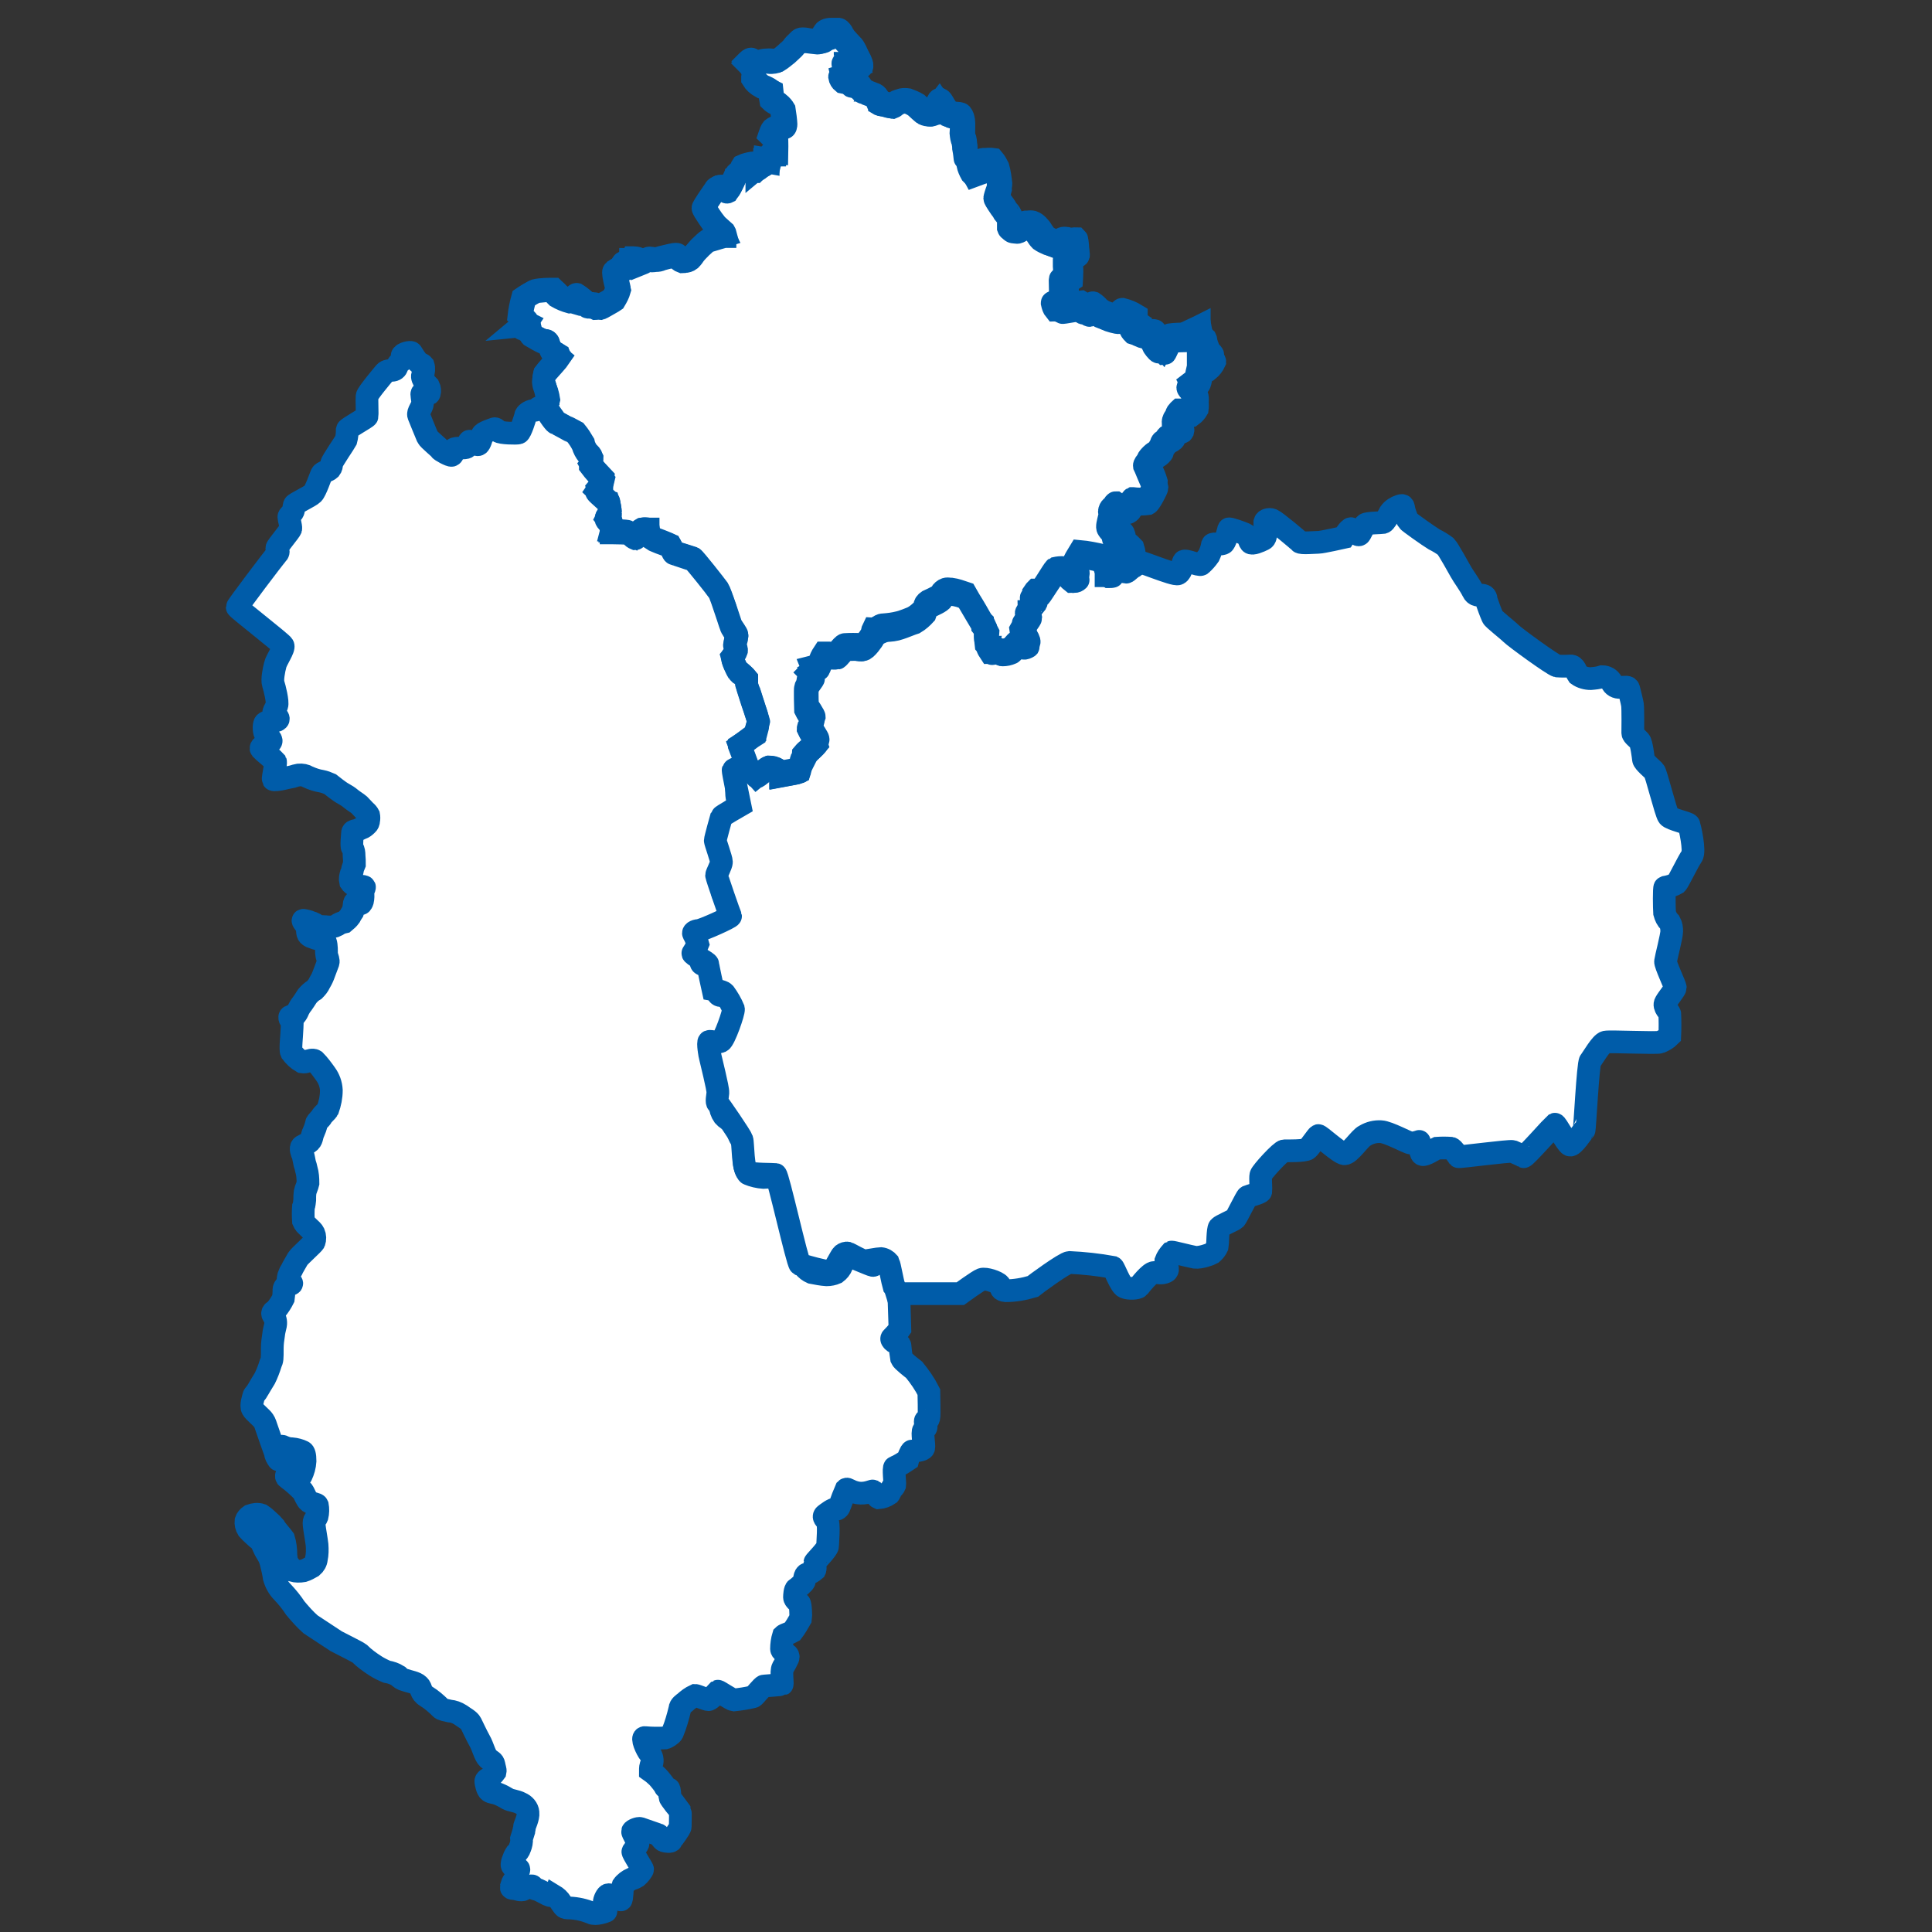 <?xml version="1.0" encoding="utf-8"?>
<!-- Generator: Adobe Illustrator 26.0.3, SVG Export Plug-In . SVG Version: 6.00 Build 0)  -->
<svg version="1.1" id="Layer_1" xmlns="http://www.w3.org/2000/svg" xmlns:xlink="http://www.w3.org/1999/xlink" x="0px" y="0px"
	 viewBox="0 0 595.3 595.3" style="enable-background:new 0 0 595.3 595.3;" xml:space="preserve">
<rect x="0" y="0" width="595.3" height="595.3" fill="#333333" stroke="none"/>
<style type="text/css">
	.st0{fill:#FFFFFF;stroke:#005CA9;stroke-width:7;stroke-miterlimit:10;}
</style>
<g>
	<path class="st0" d="M159,582c0,0,1.6,0.6,2.3,0.2c0.7-0.4,2.4-1.5,2.8-1c0.4,0.5,0.6,0.9,1.1,0.9s2.6,1.2,3.6,1.7
		c1.1,0.5,1.6,0.4,1.7,0.2c1,0.6,1.8,1.3,2.4,2.3c1,1.3,0.7,1.6,2.7,1.6c2.2,0.1,4.5,0.6,6.6,1.5c1.3,0.7,4.3-0.4,4.5-0.5
		c0.2-0.1-0.4-2.1-0.5-2.7c-0.1-0.6,0.7-2.4,1.3-2.4c0.6,0,3.4,1.5,3.8,1.6c0.4,0.1,0.4-3.8,0.6-4.3c0.7-1,1.7-1.7,2.8-2.2
		c0.6-0.1,1.1-0.4,1.6-0.7c0.6-0.5,1.7-1.9,1.7-2.2s-3.2-5.2-3-5.5c0.1-0.2,1.7-2.2,1.6-2.6c-0.1-0.4-1.8-3.3-1.7-3.6
		c0.1-0.4,1.8-1.1,2.4-0.9c0.6,0.2,5.1,1.8,5.5,1.9s1.2,1.7,1.8,1.9c0.6,0.2,2.1,0.4,2.3-0.1c0.2-0.5,2.7-3.6,2.7-4.3s0.1-4.5,0-4.7
		c-0.1-0.2-3.2-4-3.2-4.4c0-0.4,0-2.4-0.4-2.6c-0.4-0.1-1-0.2-1.1-0.6c-0.1-0.4-1.7-2.4-2.3-3c-0.6-0.6-1.9-1.7-2.2-1.9
		c0-0.7,0-1.5,0.4-2.1c0.4-1.1,0.1-2.3-0.6-3.2c-1-1.2-2.7-5.1-1.5-4.9c2.1,0.2,4.3,0.2,6.3,0.1c0.4-0.1,1.9-1,2.2-1.6
		c1-2.4,1.7-4.9,2.3-7.4c0-0.9,1.1-1.6,1.5-1.9c1-0.9,1.9-1.6,3.2-2.2c0.5,0,3.4,1.3,4.1,1.3s2.7-2.4,2.9-2.6
		c0.2-0.1,4.1,2.6,4.9,2.7c1.9-0.2,4-0.5,6-1c0.4-0.1,2.8-3.3,3.3-3.3c0.4,0,5.4-0.4,5.6-0.5c0.2-0.1-0.4-4,0.2-5.1
		c0.6-1,1.1-1.9,1.6-3c0.2-0.5,0-1-0.5-1.2c-0.6-0.4-1.5-1.1-1.5-1.6c0-1.3,0.2-2.8,0.6-4.1c0.4-0.4,2.4-1,2.7-1.2
		c1-1.3,1.8-2.7,2.6-4.1c0.1-0.5,0-4.4-0.4-4.7s-1.5-1.2-1.5-1.8c0-0.6,0.1-2.4,0.6-2.7c0.5-0.2,2.3-1.9,2.4-2.2
		c0.1-0.2,0-2.2,0.9-2.3c0.9-0.2,1.7-0.7,2.4-1.3c0.2-0.4,0-2.1,0-2.3s3.9-4.1,3.9-5c0-0.9,0.6-7.2-0.2-7.9
		c-0.9-0.7-1.1-1.3-0.6-1.7c0.5-0.4,2.7-2.1,3.3-1.8c0.6,0.2,1.1-0.5,1.3-1.2c0.6-1.7,1.2-3.3,1.9-4.9c0.4-0.4,1.2,0.7,3.6,1.1
		c2.4,0.4,4.5-0.7,4.7-0.6c0.2,0.1,1.2,1.9,1.7,2.1c1.2-0.1,2.3-0.5,3.3-1.2c0.4-0.5,0.4-1.2,0.6-1.5c0.5-0.2,0.9-0.7,1.1-1.2
		c0.1-0.6-0.5-5.4,0-5.5c1.5-0.6,2.8-1.5,4-2.3c0.1-0.4,0.9-2.7,1.3-2.7c0.5,0,3.3-0.1,3.6-0.9s-0.6-5,0-5.5
		c0.6-0.5,0.9-0.9,0.7-1.3c-0.1-0.5-0.4-1.8,0-1.8s0.7,0,0.9-0.7s0-7.7,0-8c-1.2-2.4-2.8-4.7-4.5-6.8c-0.9-0.7-3.6-2.8-3.9-3.5
		c-0.2-1.3-0.4-2.7-0.5-4c0-0.5-1.2-0.7-1.8-1.1c-0.6-0.4-1-1-0.6-1.3c0.9-0.9,1.7-1.8,2.4-2.8c0-0.2-0.5-16.4-0.7-17
		c-1.1-1.2-2.2-2.4-3.5-3.4c-0.2-0.2-3-0.4-3.5,0c-0.5,0.4-0.1,1-0.7,0.9c-0.6-0.1-7.1-2.9-7.4-3c-0.4-0.1-1.9,2.4-2.1,3
		c-0.4,1-1,1.7-1.8,2.3c-0.9,0.4-1.9,0.6-2.9,0.6c-1.6-0.1-3-0.4-4.6-0.7c-0.9-0.4-1.7-1-2.3-1.8c-1.6-3.8-2.9-7.7-4.1-11.6
		c-0.4-1.8-3.3-13.9-3.8-15.2c-0.5-1.3-3.4-0.7-4.6-0.7c-1.6-0.1-3.3-0.5-4.7-1.1c-0.5-0.2-1.7-3.3-1.1-4c0.7-0.9,1-2.1,0.9-3.2
		c-0.2-1-1.7-2.8-2.4-4.1c-0.7-1.3-1.5-4.7-2.4-5c-1-0.2-1.8-0.7-2.6-1.6c-0.7-1-1.1-2.2-1.1-3.4c0.1-1.1,0.4-4,0-4.5
		c-0.5-1-0.7-1.9-1-2.9c0-2.1-0.2-4.1-0.6-6.2c-0.4-0.7-1.8-2.7-1.7-3.4c0.1-0.7,0-2.9,1.1-1.9s1.7,1.2,2.3,0.6
		c0.6-0.6,0.7-1.9,1.2-2.3c1-0.7,1.8-1.7,2.4-2.8c0.2-1-0.4-1.9,0.1-2.4c0.7-0.9,1.2-1.7,1.7-2.7c-0.5-0.9-1.1-1.7-1.8-2.4
		c-0.4-0.5-0.6-1.1-0.7-1.7c-0.1-0.6-1.7-1.2-2.2-1.1c-0.5,0.1-1.3,0.2-1.6-0.7c-0.2-1-1.6-7.1-2.3-7.8c-0.5-0.6-1.1-0.9-1.8-0.9
		c-1.1-0.1-1.1-0.7-0.9-1.2c0.2-0.5-0.6-1.2-1.3-1.5c-0.7-0.2-1.1-1.2-0.4-1.5c0.9-0.4,1.3-1.1,1.5-1.9c0-0.6-1.1-2.2-0.7-2.6
		s6.8-1.8,7.1-1.9c0.2-0.1,3.6-2.8,4.1-3.3c0.5-0.5-1.3-5.8-1.5-6.1c-0.1-0.2-2.2-1.5-2.3-2.1c-0.1-0.6,0.7-1.9,0.6-2.4
		c-0.5-1-0.9-1.9-1.2-2.9c0-0.5,1.5-3.6,1.5-4.9s-2.3-4.1-1.9-5.5c0.4-1.3,1.2-7.1,1.9-7.2c0.7,0,1.3-0.4,1.5-1.1
		c0.2-0.6,0-1.2,0.9-0.9c0.7,0.4,1.5,1,1.8-0.1c0.4-1.1-0.6-3.9-0.7-5.2c-0.1-1.5-0.1-3,0.1-4.5c0.2-1.3-0.1-2.6,0.5-3
		s2.7-1,2.9-1.5c0.4-0.5-2.1-6.1-1.6-6.3c0.5-0.2,4.5-2.3,4.7-3c0.4-1.3,0.6-2.7,0.9-4c0-0.2-3.2-11.6-3.2-12.3
		c-0.1-0.6-0.4-1.1-0.6-1.6c-1.1-0.7-1.9-1.5-2.8-2.4c-0.4-0.7-1.8-3.2-1.5-3.8c0.2-0.6,1.5-1.8,1.5-2.3c0-0.5-1.1-1.7-0.7-2.4
		c0.4-0.7,1.2-1,0.6-2.4c-0.6-1.5-4-10.5-4.6-11.8c-0.4-1.1-1-2.1-1.6-3c-0.4-0.5-6.4-8.5-6.9-8.9c-0.5-0.4-1.6-0.2-2.3-0.5
		c-1-0.2-1.8-0.7-2.6-1.2c-0.6-0.7-1.3-1.3-2.1-1.8c-1.1-0.5-2.3-1-3.4-1.5c-0.7-0.4-1.5-1-2.2-1.6c-0.4-0.5-0.9-1-1.3-1.5
		c-0.6-0.5-0.7-1-1.2-0.6c-0.6,0.5-1.3,1-2.2,1.3c-0.9,0.4-1.3-0.2-1.8-0.2c-0.5,0-3.5-0.1-4.4-0.1c-0.9,0-1.5,0.1-1.5-0.5
		c0-0.7-0.1-1.3-0.5-1.9c-0.4-0.6-1.2-1.7-0.7-2.1c0.5-0.4,0.5-0.6,0.6-1.5c0.1-1.3-0.1-2.6-0.6-3.8c-0.2-0.5-2.8-2.3-3.2-2.7
		c-0.2-0.5-0.2-1.1,0.1-1.5c0.7-0.7,1.1-1.6,1.3-2.6c0-0.9-4.4-4.7-4.3-5c0.2-0.6,0.2-1.3,0.1-1.9c-0.2-0.5-1-0.7-1.5-2.4
		c-0.5-1.7-1.1-2.6-1.1-3c-0.2-0.7-0.7-1.5-1.5-1.8c-0.6-0.4-6.4-3.3-6.7-3.5c-0.7-1.2-1.5-2.4-2.3-3.6c-0.7-0.6-3.5-1-3.6-0.5
		c-0.1,0.5-0.2,0.5-1.5,0.7c-1.2,0.2-2.3,1-2.4,1.7c-0.1,0.7-1.5,5-2.1,5.2c-0.6,0.2-5.6,0.1-6.2-0.5s-1-1-1.5-0.7
		c-0.5,0.2-3.4,1.1-3.5,1.8c-0.1,0.7-0.7,2.8-1.2,3s-2.2-0.6-2.6-1c-0.4-0.4-0.7,1.5-1,1.8c-0.2,0.4-3.6,0.1-3.9,0.6
		c-0.2,0.5-0.2,1.7-0.7,1.9s-3.5-1.5-3.6-1.8c-0.1-0.4-3.5-3-3.9-3.9c-0.4-0.9-2.3-5.6-2.7-6.6c-0.4-1,1.1-2.4,1.2-3.8
		c0.1-1.3-0.5-3-0.1-3s1.9,0.7,2.2,0c0.2-0.7,0.1-1.5-0.2-2.1c-0.4-0.4-2.3-2.3-1.9-3.5c0.4-1,0.5-2.1,0.2-3
		c-0.4-0.5-1.1-0.5-1.7-1.1c-0.7-0.9-1.3-1.8-1.9-2.8c-0.2-0.4-2.9,0.2-2.9,1c0,0.7,0.1,1.2-0.4,1.7c-0.5,0.4-1,1-1.2,1.6
		c-0.1,0.6-0.7,1.1-1.5,1.1c-0.7,0.1-1.7,0.1-2.2,0.7c-0.5,0.6-5.4,6.4-5.5,7.3s0.1,5.8,0,6.2s-6,3.6-6.1,4.1c0,1.1-0.1,2.2-0.4,3.3
		c-0.2,0.4-4.4,6.6-4.4,7.1c0,0.6-0.1,1.2-0.5,1.7c-0.5,0.5-2.3,1-2.6,1.6s-1.8,5.1-2.7,6c-0.9,0.9-5.5,3-5.7,3.5
		c-0.2,0.5-0.1,1.6-0.5,2.2c-0.4,0.6-1.2,1.1-1.2,1.5s0.7,3,0.6,3.6c-0.1,0.6-4.3,5.5-4.3,6s1,0.9,0,1.9c-1,1.1-12.2,15.9-12.2,16.3
		s13.6,10.9,14.1,11.8c0.5,0.9-2.1,4.5-2.4,6c-0.4,1.5-1,4.6-0.6,5.8s1.5,5.6,1.1,6.7c-0.4,1.1-1.5,2.3-0.7,2.8
		c0.7,0.5,1.8,1.3,0.7,1.8s-3.5,0-3.8,1.1s-0.1,3.2,0.7,3.6c0.9,0.5,2.2,1.8,0.6,2.3c-1.6,0.5-2.7,1.3-2.3,1.8
		c0.4,0.5,4.1,3.5,4.4,3.9c0.2,0.4-0.9,5.2-0.7,5.5c0.1,0.2,1.8,0,2.7-0.2c0.9-0.2,2.6-0.6,3.2-0.7c0.6-0.2,1.3-0.4,1.9-0.5
		c1.1-0.1,2.1,0.1,2.9,0.6c1.3,0.6,2.8,1.1,4.1,1.3c1,0.2,1.8,0.5,2.7,0.9c0.5,0.4,3,2.4,4,2.9c0.9,0.5,1.7,1,2.4,1.6
		c0.7,0.6,1.9,1.3,2.6,1.9c0.6,0.6,1.5,1.6,1.8,1.9c0.5,0.4,0.9,0.9,1.1,1.3c0.1,0.5,0.1,1.1,0,1.6c0,0.5-0.2,1-0.6,1.3
		c-0.5,0.5-1,0.9-1.6,1.1c-0.6,0.2-1.1,0.6-1.7,0.7c-0.6,0.1-1.1,0.2-1.1,0.9c0,0.6-0.4,3.9,0,4.5c0.4,0.7,0.5,1.5,0.5,2.3
		c0.1,0.9,0.1,1.8,0.1,2.7c-0.2,0.5-0.4,0.9-0.5,1.3c-0.1,0.6-0.2,1.2-0.5,1.7c-0.2,0.7-0.4,1.6-0.2,2.4c0.4,0.6,0.9,1,1.5,1.2
		c0.5,0.1,2.7,0.1,2.8,0.4c0.1,0.2-0.5,1.2-0.5,1.7c0.1,0.9,0.1,1.7-0.1,2.6c-0.2,0.6-0.4,1.2-1,0.7c-0.6-0.5-1.3-0.7-1.5,0
		c-0.1,0.9-0.2,1.7-0.5,2.6c-0.4,0.6-0.6,0.9-0.9,1.5c-0.5,0.7-1.1,1.2-1.7,1.7c-0.9,0.2-1.6,0.5-2.3,1c-0.9,0.5-1.8,0.6-2.8,0.5
		c-0.7-0.1-2.3-0.1-2.8-0.2s-1-0.7-1.8-1c-0.9-0.2-0.9-0.4-1.8-0.6c-1-0.2-1.5-0.5-1.1,0.2s1.1,1.1,1.2,2.2s-0.1,1.8,1.1,2.4
		c1,0.4,1.9,0.7,3,0.9c1.2,0.4,1.5,0.2,1.7,1.7c0.2,1.5,0,2.4,0.2,3.2s0.6,1.6,0.4,2.2c-0.2,0.6-1.1,3-1.5,4c-0.4,1-0.7,1.5-1.1,2.2
		c-0.4,0.9-1,1.6-1.6,2.2c-0.9,0.5-1.6,1.2-2.2,1.9c-0.6,1-1.2,1.8-1.6,2.4c-0.5,0.6-0.9,1.3-1.2,1.9c-0.2,0.6-0.5,1.1-0.9,1.6
		c-0.2,0.1-1.3,0.2-1.6,0.4c-0.2,0.1-0.2,0.6,0.2,1.2c0.5,0.6,0.5-0.4,0.4,2.3c-0.1,2.7-0.6,6.7-0.2,7.5c0.9,1.2,1.9,2.2,3.3,3
		c0.6,0.1,1.1,0,1.6-0.2c0.4-0.2,1.7-0.6,2.3-0.2c1.2,1.2,2.3,2.7,3.3,4.1c1.1,1.5,1.7,3.2,1.8,5c0,2.1-0.4,4-1.1,6
		c-0.2,0.4-1.8,1.8-1.9,2.2s-1.6,1.6-1.6,2.1c-0.2,1-0.5,1.8-0.9,2.7c-0.5,0.9-0.4,2.1-1.1,2.8c-0.7,0.6-1.6,1.1-2.4,1.5
		c-0.7,0.5,0,2.2,0.2,2.6c0.2,0.4,0.4,1.9,0.6,2.7c0.2,0.6,0.4,1.2,0.5,1.8c0.4,1.3,0.5,2.8,0.5,4.3c-0.2,0.9-0.7,1.8-0.9,2.8
		c-0.1,0.7-0.1,1.5-0.1,2.3c-0.1,0.7-0.1,1.5-0.4,2.2c-0.1,1.3-0.1,2.8,0,4.3c0.4,0.9,0.5,0.9,1.5,1.9s1.3,1.1,1.7,1.9
		c0.4,0.9,0.4,1.8,0.1,2.7c-0.2,0.5-4.5,4.3-5,5.1c-0.5,0.9-1.6,2.7-1.9,3.4c-0.4,0.6-0.7,1.2-0.9,1.8c-0.1,0.6-0.4,1.3-0.2,1.7
		s1,0.4,1.1,0.7c0.1,0.4-0.9,0.4-1.5,0.7c-0.6,0.2-1,0.9-0.9,1.6c0,0.9-0.1,1.6-0.2,2.4c-0.6,1.2-1.3,2.3-2.2,3.4
		c-0.4,0.5-1.6,0.7-0.9,1.8c0.6,0.9,0.9,1.9,0.7,3c-0.2,1-0.5,1.9-0.6,3c-0.2,1.3-0.4,2.7-0.4,4.1c0,3.4,0,3.6-0.5,4.7
		c-0.5,1.6-1.1,3.2-1.8,4.6c-0.9,1.5-1.6,2.6-2.1,3.5c-0.5,1-1.2,1.5-1.3,1.9c-0.1,0.5-1,3-0.4,4c0.5,0.9,2.9,2.8,3.4,3.6
		c0.5,0.7,0.7,1.6,1,2.4c0.4,1.1,2.3,6.7,2.6,7.4c0.1,0.9,0.5,1.6,1,2.3c0.5,0.6,0.1-2.9,0.4-3.4c0.2-0.5,0.4-1.1,1.2-0.6
		c0.9,0.4,1.7,0.6,2.6,0.6c1.1,0.1,2.3,0.4,3.3,0.9c0.4,0.2,0.7,1,0.7,2.9c-0.1,1.6-0.5,3-1.2,4.5c-0.1,0.2-0.5-0.2-1.3-0.9
		c-0.9-0.6-1.6-1.1-2.2-0.5c-0.6,0.6-1.6,1.5-0.7,2.1c1.7,1.2,3.3,2.7,4.7,4.1c0.5,0.7,1.1,2.6,1.9,3.2c0.9,0.6,2.4,0.6,2.6,1.1
		c0.2,1.1,0.2,2.3-0.1,3.5c-0.4,1.1-1.1,0.7-0.9,2.6c0.2,1.8,0.7,4.3,0.9,6.1c0.1,1.5,0.1,2.9-0.2,4.3c-0.1,1-0.6,1.8-1.3,2.4
		c-0.9,0.5-1.7,1-2.7,1.3c-1.1,0.2-2.3,0.2-3.4-0.1c-0.4-0.6-0.7-1.2-1.1-1.7c-0.6-0.6-0.7-1-0.9-3c0-1.7-0.2-3.5-0.7-5.1
		c-0.4-0.6-2.6-3-2.8-3.6c-0.6-0.7-1.2-1.3-1.9-1.9c-0.6-0.6-1.3-1.2-2.2-1.8c-1.1-0.4-2.3-0.2-3.4,0.2c-0.6,0.4-1.1,1-1.3,1.6
		c-0.1,0.9,0.1,1.8,0.6,2.6c0.9,1,1.8,1.8,2.8,2.7c0.9,0.6,1.3,1,2.1,2.9s1.6,2.3,2.2,4.6c0.6,2.3,0.9,3.9,1,4.7
		c0.5,1.7,1.3,3.2,2.6,4.5c1.5,1.6,2.8,3.2,3.9,4.9c1.5,1.8,3,3.5,4.7,5c0,0,7.1,4.7,7.9,5.2c0.9,0.5,6.4,3.2,7.2,3.8
		c1.5,1.5,3.2,2.7,4.9,3.8c1.1,0.7,2.3,1.3,3.5,1.8c1.2,0.2,2.4,0.6,3.5,1.3c0.6,0.6,1.3,1.1,2.2,1.3c1.1,0.4,3.2,0.7,4.1,1.6
		c1,0.9,0.5,2.3,2.4,3.4c1.6,1,3,2.2,4.4,3.6c0.4,0.5,1.5,0.6,2.7,0.9c1.2,0.1,2.3,0.5,3.4,1.2c1.2,0.9,2.7,1.6,3.2,2.6
		c0.5,1,1.7,3.6,2.7,5.4c1,1.7,1.6,4.5,2.6,5.4c1,0.9,1.6,0.9,1.8,1.9c0.2,1.1,0.5,1.8,0.4,2.2c-0.5,0.7-1.1,1.3-1.7,1.9
		c-0.4,0.2-1.3,0.6-1.2,1.2c0.1,0.6,0.4,2.4,1.1,2.9c0.7,0.5,1.6,0.4,2.8,0.9c1,0.4,1.9,0.9,2.9,1.5c0.9,0.5,2.6,0.6,3.9,1.3
		c1.2,0.5,2.2,1.6,2.3,2.9c0.2,1.6-1.1,4-1.1,4.5c0,0.5-0.2,0.9-0.2,1.3c-0.2,0.7-0.5,1.5-0.7,2.2c0.1,1-0.1,1.9-0.5,2.9
		c-0.2,0.7-0.7,1.3-1.2,1.8c-0.4,0.6-0.7,1.3-1,2.2c-0.2,0.6-0.4,1.5,0,1.6c0.4,0.1,1.9,0.6,1.9,1c0,0.4-0.2,0.6-0.6,1.3
		c-0.2,0.6-0.5,1.2-0.7,1.8c-0.4,0.7-0.7,1-0.9,1.7C157.9,581.8,156.7,581.8,159,582z"/>
	<path class="st0" d="M276.4,398.6h19.5c0,0,5.5-4,6.6-4.4s4.7,0.7,5.5,1.7c0.7,1,0.1,1.6,1.9,1.8c2.8,0,5.6-0.5,8.3-1.3
		c0.6-0.5,9.8-7.3,11.3-7.4c4.5,0.2,9,0.7,13.4,1.5c0.4,0.2,2.3,5.5,3.6,6.1c1.3,0.6,4,0.4,4.4-0.1c0.4-0.5,3.4-4.4,4.7-4.4
		c1.3,0,2.3,0.4,3.6-0.2c1.3-0.6-0.1-2.4,0-3.3c0.4-1.1,1-1.9,1.8-2.8c0.2-0.1,5.5,1.3,7.2,1.6c1.7,0.2,4.7-0.9,5.2-1.2
		c0.7-0.6,1.3-1.3,1.7-2.2c0.1-0.4,0.1-5.2,0.6-5.8c0.5-0.6,4.4-2.2,4.9-2.7c0.5-0.5,3.4-6.6,3.8-6.8c0.4-0.2,4-1.1,4.1-1.6
		c0.1-0.5-0.2-4.1,0-5c0.2-0.9,6.2-7.5,7.2-7.5c1,0,6.4,0.1,7.2-0.6s2.9-3.9,3.3-4.1s6.4,5.4,8,5.6c1.6,0.2,4.9-5,6.4-5.6
		c1.5-0.9,3.2-1.3,4.9-1.2c2.3,0.1,8.4,3.5,9.2,3.5s1.8-0.2,2.6-0.5c0.2-0.1,0.1,3.5,0.9,4c0.7,0.5,4-1.7,4.5-1.9
		c1.5-0.1,2.9-0.1,4.4,0c0.6,0.1,2.1,2.3,2.3,2.6c0.2,0.2,15.8-1.9,16.7-1.6c0.9,0.4,3,1.3,3.4,1.6c0.4,0.2,9.2-9.7,9.6-10
		c0.4-0.2,3.6,6,4.6,6.4c1,0.5,4.1-4.4,4.4-4.6c0.2-0.2,1.2-20.5,1.9-21.3s3.3-5.5,4.7-5.8s15.8,0.4,16.8,0c1.2-0.5,2.2-1.1,3-1.9
		c0.1-2.3,0.1-4.6,0-6.8c-0.1-0.6-2.1-2.2-1.3-3.5c0.7-1.3,3-4,3-4.6c0-0.6-3.2-7.3-3-8.1c0.1-0.9,1.9-7.8,1.9-9.2
		c0-1-0.1-1.9-0.6-2.8c-0.9-0.9-1.3-1.8-1.6-2.9c-0.1-1.5-0.2-7.8,0.1-7.9c1.2-0.2,2.6-0.6,3.6-1.2c0.6-0.6,3.6-6.9,4.7-8.4
		s-0.7-9.2-0.9-9.7c-0.1-0.5-5.5-1.6-6.3-2.6s-3.8-13.3-4.4-13.9c-0.6-0.6-3.2-2.8-3.3-3.6c-0.1-0.9-0.6-5-1.2-5.7
		c-0.6-0.7-2.1-1.8-2.1-2.4s0.1-7.5-0.1-8.8c-0.2-1.2-0.9-3.8-1.1-4.7c-0.2-1-1-0.6-2.6-0.6c-1.2,0.1-2.3-0.5-2.7-1.6
		c-0.6-1.1-1.7-1.7-2.9-1.7c-1.2,0.4-2.4,0.5-3.6,0.6c-1.3,0-2.8-0.4-3.9-1.2c-0.5-0.7-0.9-2.8-2.3-2.7c-1.3,0.1-2.8,0.1-4.1,0
		c-1.2-0.2-13-8.8-14.2-10c-1.2-1.2-5.5-4.5-5.7-5.1c-0.7-1.6-1.3-3.3-1.9-5c-0.1-1.2-0.4-1.6-1.3-1.7c-1-0.1-2.1,0.4-2.9-1.3
		s-3.2-5-3.6-5.8c-0.5-0.9-4-7.2-4.7-7.9c-1.2-0.9-2.4-1.6-3.6-2.2c-1.5-0.9-7.9-5.4-8.1-5.8c-0.4-0.9-0.7-1.7-1-2.6
		c-0.5-1.6-0.1-2.4-1.5-1.9c-1.2,0.4-2.3,1.1-3,2.1c-0.5,1-1.6,2.9-2.1,3c-0.5,0.1-5,0.1-5.5,0.6c-0.6,1-1.1,1.9-1.6,2.9
		c-0.7,1.2-2.2-1.5-2.8-1.6c-0.6-0.1-2.3,2.7-2.3,2.7s-6.7,1.5-7.7,1.5c-1,0-5.5,0.4-5.8-0.1c-0.4-0.5-7.5-6.4-8.5-6.8
		c-1-0.4-2.4,0-2.3,1c0.1,1,0.9,4.4-0.4,5c-1.2,0.6-3.5,1.6-4,1c-0.5-0.6-0.5-2.1-1.6-2.6c-1.1-0.5-5-1.9-5.1-1.6
		c-0.1,0.4-0.9,3.6-1.5,4.3s-3.3,0-3.5,0.5c-0.2,1.2-0.6,2.3-1.1,3.4c-0.7,1-1.5,1.9-2.4,2.7c-0.5,0.5-5-1.6-5.4-0.9
		c-0.4,0.7-0.5,3.2-1.7,3.8c-1.2,0.6-12.6-4.4-13.7-4.1s-6.1,3.6-6.4,3.9s-2.4-1-2.6-1.9s-0.1-2.3-1-2.6c-0.9-0.2-7.1-1.7-7.3-1.3
		c-0.2,0.4-2.3,2.7-1.9,3.2c0.6,1.2,1.1,2.4,1.5,3.8c0,0.6-4.7-2.3-5.1-2.2c-1.1,0.5-2.1,1.1-2.9,1.8c-0.1,0.2-2.4,4.9-3.3,5.2
		s-1.3-0.6-1.6,0.1c-0.2,0.7-3.3,8.3-3.3,9c0,1.3,0.2,2.7,0.7,3.9c0.4,0.5,1.2,1.9,1,2.3c-0.2,0.4-1.9-0.4-2.6-0.7
		c-0.6-0.4-3.4,1.7-3.4,1.7s-2.7,1.9-3.2,2.1c-0.5,0.1-3.9-2.9-3.9-3.6c0.1-1.2,0-2.4-0.2-3.5c-0.2-0.9-4.4-7.9-4.9-8.8
		c-0.4-0.6-0.9-1.1-1.5-1.5c-1.5-0.6-2.9-1.1-4.5-1.2c-0.6,0.1-6,1.9-6.6,3.3c-0.5,1.1-1,2.2-1.7,3.3c-0.4,0.4-14.7,6.4-15.1,6.8
		c-0.4,0.4-3.6,4.3-4.1,4.5c-0.5,0.2-4.6-1.1-4.9-1c-0.2,0.1-1,2.4-1.9,2.6c-1,0.1-5.7,0.2-6,0.9c-0.2,0.6-4.4,7.9-4.5,8.6
		c-0.1,0.7,0.1,3.5,0,4.6c-0.2,1.1,0,2.2,0.5,3.2c0.6,0.9,1.2,0.9,1.2,2.2s-0.6,3.2-0.2,3.6c0.6,0.6,1.1,1.3,1.5,2.2
		c0,0.5-4.7,10-5,10.2c-1.8,0.5-3.8,0.9-5.6,1c-0.4-0.1-1.7-2.4-2.3-2.6c-0.6-0.1-4.4,2.7-4.9,2.8c-0.5,0.1-3.4-3.2-3.4-3.2
		s-3.9,1.6-4,1.9s2.1,10.9,2.1,10.9s-5.6,3.2-5.7,3.5s-1.9,6.8-1.9,7.3c0,0.5,1.9,5.7,1.9,6.6c0,0.9-1.5,3.6-1.5,4.1
		c0,0.5,4.1,12.3,4.3,12.6c0.1,0.4-8.6,4.3-9.8,4.4c-1.2,0.1-1.8,0.6-1.6,1c0.6,1,1,2.1,1.3,3.2c-0.4,1-0.9,1.9-1.5,2.8
		c-0.4,0.4,4.6,2.8,4.6,3.4c0,0.6,1.6,7.8,1.6,7.8s3,0.5,3.5,1.1c1.1,1.5,2.1,3.2,2.8,4.9c0.2,0.9-2.8,9.5-3.9,10s-3.2-0.2-3.6,0
		c-0.5,0.2,0.2,4.4,0.4,5c0.1,0.6,2.4,9.5,2.3,10.8c-0.1,1.3-0.5,2.8,0,3.3s7.1,10.1,7.4,11.1c0.4,1,0.2,9.6,1.9,10.2
		c1.7,0.6,7.8,0.5,8.5,0.6s6.7,27.2,7.5,27.7c3.2,1,6.3,1.8,9.6,2.4c0.6,0,3-5,3.5-5.4c0.5-0.4,1.2-0.6,1.6-0.5
		c0.4,0.1,4.3,2.4,5.1,2.4c0.9,0,4.3-0.7,5.1-0.7c1,0.1,1.8,0.6,2.4,1.3c0.2,0.4,1.3,6.1,1.6,7.1
		C275.8,396.6,276.4,398.6,276.4,398.6z"/>
	<path class="st0" d="M227.9,229.7l2.3,6.1c0.9,1.2,1.8,2.3,2.9,3.4c0.2,0.1,3.4-2.8,3.8-2.9c0.5,0,1,0.1,1.5,0.2
		c0.7,0.2,1.3,0.6,1.9,1.1c0.1,0.5,0.2,1,0.2,1.5c0,0,5.6-1,5.8-1.1c0.2-0.1,0.7-4,1-4.4s4.4-3.8,4.5-4.4c0.1-0.6-1-1.8-1.5-2.7
		c-0.5-0.6-0.9-1.3-1.1-2.1c0-0.2,1.2-1.8,1.3-2.1c0.1-0.2-1.9-3.2-1.9-3.6c-0.1-2.2-0.1-4.5,0-6.7c0.2-0.2,2.2-2.7,2.1-3
		c-0.1-0.5-0.4-1.1-0.6-1.6c0,0,2.2-1,2.3-1.3c0.1-0.4,1.2-3.2,1.6-3.3c0.4-0.1,3.6,0.1,4,0c0.4-0.1,2.1-2.6,2.7-2.6
		c1.7-0.1,3.5-0.1,5.2,0c0.9,0.1,3.2-3.2,3.2-3.4s0.1-1.3,0.6-1.3s1.1-0.6,1.5-0.7c0.4-0.4,1-0.6,1.5-0.5c1.6,0,3.2-0.2,4.6-0.7
		c0.7-0.2,3.9-1.5,4.6-1.7c1.2-0.7,2.3-1.7,3.2-2.7c0.2-0.5,0.2-1.7,1.3-2.2c1.1-0.5,3.6-1.6,3.9-2.3c0.2-0.7,0.9-1.2,1.6-1.5
		c0.6-0.1,1.2-0.1,1.7,0c1.5,0.2,2.9,0.7,4.4,1.2c0.2,0.1,4.9,8,5.4,8.8c0.4,0.5,0.7,1.1,1,1.7c-0.1,1.3-0.1,2.6,0,3.9
		c0.4,0.9,0.9,1.8,1.3,2.6c0.2,0.1,1.1-0.6,1.5-0.5c0.4,0.1,1.3,0.9,1.7,0.9c1,0,1.9-0.2,2.8-0.6c0.4-0.2,2.2-2.6,2.6-2.6
		c0.4,0,0.6,0.9,1,1.1s1.2-0.2,1.5-0.4c0.2-0.1-1.5-5.2-1.3-5.6c0.1-0.4,2.1-2.8,2.1-3.3c-0.1-0.6-0.2-1.2-0.4-1.8
		c0-0.1,1.9-2.7,2.1-2.9c0.1-0.2-0.6-1.7-0.6-1.9s0.4-0.6,0.6-0.6c0.4,0.1,0.9,0.2,1.2,0.4c0.2-0.1,4.3-6.6,4.7-6.9
		c1-0.2,1.9-0.4,2.8-0.2c0.5,0.1,1,0.5,1.3,0.9c0.2,0.2,1.3,1.7,1.7,1.8c0.5,0,0.9-0.2,1.2-0.5c0.1-0.1-1.5-3.5-1.3-4
		c0.5-1.1,1.1-2.1,1.8-3c2.4,0.2,4.7,0.7,7.1,1.2c0.6,0.5,1.2,1.1,1.7,1.8c0.1,0.4-0.2,2.9,0,3c0.5,0,1,0,1.3-0.1
		c0.1,0,1-1.9,1.5-1.9s2.3,0.6,2.7,0.6s1.9-1.7,2.4-1.7c0.5,0,0-2.9-0.2-3.6c-0.2-0.7-2.2-1.8-2.4-2.3c-0.2-0.5-0.2-0.5-0.1-1.1
		c0-0.5,0-1-0.4-1.5c-0.1-0.2-1,0.1-1.3,0.4c-0.4,0.2-0.7-0.2-0.9-0.4c-0.1-0.1-0.4-1.3-0.5-1.6c-0.4-0.4-0.9-0.7-1.1-1.2
		c-0.5-0.9,0.7-4.1,0.7-4.7c0-0.6-0.4-0.4-0.1-0.9c0.2-0.5,0.6-1.2,1-0.9c0.5,0.2,1,0.4,1.6,0.5c0,0,1.2,0.6,1.6,0.7
		c0.4,0.1,1-0.5,1.1-0.7s0.2-2.1,1-2.1c1.5,0.2,2.8,0.2,4.3,0c0.7-0.4,2.8-4.5,2.8-4.9s-2.4-6.1-2.6-6.6c-0.1-0.5,1.7-2.3,2.6-2.8
		c0.9-0.5,1.6-1.2,1.7-1.6s0-1.3,0.7-1.7s0.7-1,1.2-1.2c0.5-0.2,1.6-0.7,1.7-1.2c0.1-0.5,0.1-1.7,0.5-1.7s1.9-0.1,2.1-0.5
		c0.1-0.4,0.2-0.5,0-0.9c-0.2-0.4-1.3-1.7-1.6-1.9s1-2.2,1.5-2.2s2.6,0,2.9,0c0.7-0.5,1.3-1.2,1.7-1.9c0.1-0.7,0.1-1.5,0-2.2
		c0.1-0.5,0.1-1.1,0-1.7c-0.1-0.4-0.6-0.9-0.7-1.2c-0.1-0.4-0.9-1.1-0.7-1.2c0.5-0.5,1-0.7,1.6-1c0.6-0.2,0.6-1,0.7-1.1l0.9-4.1
		c0,0,1.1,0.6,1.5,0.5c0.9-0.7,1.6-1.6,2.1-2.7c0-0.5-1.3-1.5-1.3-1.7c0-0.2-0.9-1.2-0.9-1.8c0-0.6,0.1-1.1-0.1-1.5
		c-0.2-0.4-1.2-0.4-1.2-0.5c-0.1-0.2-0.2-0.5-0.2-0.7c0-0.4-0.4-2.4-0.4-2.4s-2.6,1.2-2.8,1.3c-0.7,0.4-1.6,0.6-2.3,0.9
		c-0.4,0-2.9,0.1-3.3,0.2c-0.4,0.1-0.9,0.2-1.2,0.5c-0.2,0.1-1.5,3.3-1.7,3.3c-0.6-0.6-1.1-1.2-1.6-1.9c-0.1-0.4-0.7-2.8-0.9-2.9
		c-0.9-0.1-1.7-0.2-2.6-0.1c-0.9-0.1-1.8-0.2-2.6-0.6c-0.5-0.5-0.7-1-1-1.6c0-0.9,0-1.7,0.4-2.6c-1.3-0.9-2.7-1.3-4.1-1.7
		c-0.5,0-1.3,1.6-1.7,1.8s-3.4-0.7-3.9-1c-0.7-0.4-1.3-0.7-1.9-1.2c-0.5-0.6-1.1-1.1-1.7-1.6c-0.5-0.1-1.2,1.5-1.6,1.6
		s-1.7-1.7-2.2-1.8c-0.5-0.1-6.1,1.1-6.4,0.9c-0.4-0.6-0.7-1.3-0.7-2.1c0.1-0.1,2.4-1.3,2.6-1.7c0.1-0.4-0.4-5.5,0-5.6
		c0.5-0.1,0.9-0.4,1.2-0.6c0.1-1.5,0.1-3,0-4.6c0-0.9,0-1.8,0.2-2.1c0.2-0.2,1.8-0.4,1.9-0.9c0.1-0.5-0.5-3-0.5-3.2s-1,0-1,0
		c-0.4,0.1-0.9,0-1.2-0.1c-0.5-0.2-1.8-0.2-2.1,0c-0.2,0.2-0.5,0.7-0.9,0.9c-0.6,0-1.3-0.2-1.9-0.5c-0.9-0.4-1.6-0.7-2.3-1.2
		c-0.4-0.2-1.9-2.7-2.6-3.3c-0.4-0.5-1-0.7-1.5-1c-0.7-0.1-1.5-0.1-2.1,0c-0.7,0-2.2,1.5-2.9,1.3c-0.7-0.1-1.7,0-1.7-0.6
		c0-0.6,0-2.2,0-2.7c-0.5-0.9-1.1-1.7-1.7-2.4c-1-1.2-1.8-2.6-2.6-4c0-0.4,0.9-3.2,1-3.6c0-1.7-0.4-3.4-0.7-5.1
		c-0.2-0.9-0.7-1.7-1.3-2.4c-1-0.1-2.1-0.1-3,0c-0.2,0.7-0.5,1.6-0.5,2.4l-2.7,1c-0.5-0.9-0.7-1.8-1.1-2.7c0.1-0.5,0.1-1,0-1.5
		c-0.2-0.4-0.7-0.4-0.9-0.7c-0.1-0.4-0.5-3.9-0.5-4.3c-0.4-1.1-0.6-2.2-0.7-3.3c0.1-0.4,0.1-3.2,0.1-3.5c-0.1-0.6-0.4-1.2-0.7-1.7
		c-0.2-0.4-2.9-0.2-3.4-0.5c-1-1.1-1.7-2.2-2.3-3.4c-0.1-0.4-0.4-0.7-0.7-1c-0.2-0.1-1,1.6-1,1.8s-0.4,1.5-0.4,1.5
		c-0.5,0.2-1,0.5-1.5,0.6c-0.6,0-1.2-0.1-1.8-0.4c-0.2-0.1-2.2-1.9-2.4-2.3c-0.9-0.6-1.8-1-2.8-1.3c-0.6-0.1-1.1-0.1-1.7,0l-1.3,0.4
		c-0.5,0.1-1.5,1.1-1.8,1.2c-0.7-0.1-1.6-0.4-2.3-0.6c0,0-1.5-0.1-1.7-0.4c-0.2-0.2-0.2-1.1-0.5-1.5c-0.2-0.4-0.7-0.7-1.2-0.9
		c-0.5-0.1-2.3-1-2.6-1.1c-0.2-0.1-0.7-0.1-1-0.4c-0.2-0.2-0.5-1.5-1-1.6c-0.5-0.1-1.8,0.2-2.1,0c-0.2-0.2-0.5-1-0.7-1.2
		c-0.2-0.2-1.3,0.2-1.7,0c-0.4-0.4-0.7-0.9-0.9-1.5c0-0.1,1.9-1.2,2.1-1.3c0.1-0.1-1.1-2.2-1.1-2.6s2.4,0.2,3,0.4
		c0.6,0.1,1.9,0.5,2.1,0.1c0.1-0.4-0.7-2.1-1.1-2.6s-1.1-2.3-1.3-2.7c-0.2-0.4-1-1.1-1.7-2.1c-0.6-0.6-1.1-1.3-1.7-2.1
		c-0.2-0.6-0.7-1-1.2-1.3c-0.7-0.1-1.5-0.1-2.3,0c-1.3,0-1.9,0.5-2.1,0.7c-0.1,0.2-0.1,2.1-0.1,2.3s-1.2,0.4-1.3,0.4
		c-0.1,0-3.2-0.4-3.5-0.4c-0.9-0.2-1.6-0.2-2.4-0.2c-0.9,0.6-1.5,1.3-2.1,2.1c-0.1,0.2-1.7,1.6-2.2,2.1c-0.9,0.7-1.8,1.5-2.8,2.1
		c-0.4,0.1-0.9,0.2-1.3,0.1c-1-0.1-1.8-0.1-2.8,0c-0.7,0.1-1.5,0.4-2.2,0.6c-0.5,0.2-0.9,0.4-1.1,0.1c-0.2-0.2-0.6-1-1-1
		s-0.9,0.6-0.9,0.6c0.6,0.6,1.2,1.3,1.7,2.1c0.2,1,0.4,1.9,0.4,2.9c0.6,1.1,1.6,1.9,2.7,2.6c0.9,0.4,1.7,0.9,2.6,1.3
		c0.1,1,0.2,1.8,0.5,2.8c0.6,0.5,1.2,0.9,1.8,1.2c0.6,0.4,1.1,1,1.5,1.7c0.1,0.5,0.5,3.9,0.5,4.4c0,0.5-0.1,1.2-0.5,1.2
		s-0.7,0-1.1,0.1c-0.7,0.1-1.5,0.4-2.2,0.9c-0.4,0.4-0.5,1.1-0.4,1.2c0.1,0.1,1.1,0.2,1.3,0.7c0.2,0.5,0.1,5.1,0.1,5.1s-0.6,0-1.2,0
		c-0.6,0-0.6,0.6-0.6,1.1c0,0.4-0.1,0.7-0.2,1.1l-1.2-0.2c0,0-0.1,0.9-0.1,1.1s-0.5,0.4-1.1,0.7c-0.6,0.4-1.3,1.1-1.6,1.2
		c-0.2,0.1-0.1-0.4-0.2-0.9c-0.1-0.5-0.5-1.2-1.1-1.1c-1.1,0.1-2.1,0.4-3,0.7c-0.2,0.4-0.5,1.6-0.9,1.7c-0.4,0.1-0.7,0.4-1,0.7
		c-0.2,0.4-2.2,4.9-2.6,5.1c-0.4,0.2-1.1-1-1.2-1.2c-0.1-0.2-1.6,0-1.7,0c-0.4,0.1-0.6,0.4-0.9,0.6c-0.1,0.1-3.8,5.4-3.8,5.7
		c1.1,1.8,2.2,3.6,3.5,5.2c0.5,0.7,2.4,2.2,2.6,2.4c0.1,0.2,0.4,0.6,0.5,1c0,0-5,1.3-5.4,1.6c-0.4,0.2-2.1,1.8-2.6,2.3
		c-0.5,0.5-2.4,2.9-2.9,3.2c-0.6,0.4-1.3,0.6-1.9,0.6c-0.7-0.5-1.3-1-2.1-1.6c-0.4-0.2-1.7,0.1-2.1,0.2c-0.4,0.1-2.4,0.6-2.9,0.7
		c-0.6,0.2-1.3,0.4-2.1,0.4c-0.5,0-1.3-0.4-1.9-0.1c-0.6,0.2-1.8,1.1-2.1,1.2c-0.2,0.1-0.4-0.4-0.6-0.9c-0.2-0.5-2.2-0.5-2.2-0.5
		c-0.1,0.2-0.2,0.6-0.2,0.9c-0.1,0.5-0.4,0.9-0.7,0.5s-1.1-0.4-1.3-0.1c-0.2,0.2-0.9,1.6-1,1.7c-0.5,0.2-1.1,0.5-1.7,0.6
		c-0.7,0.1,0.7,5.2,0.7,5.5c-0.4,1.2-0.9,2.3-1.6,3.3c-1.5,0.9-2.9,1.7-4.5,2.4c-0.2-0.1-1.2-0.7-1.6-0.7s-0.5,0.4-0.6,0.4
		c-0.4,0.1-0.7,0-1-0.2c-1.1-1.1-2.3-2.2-3.6-3c-0.5-0.1-1.1,1.8-1.5,1.8c-1.3-0.4-2.6-0.9-3.8-1.5c-0.5-0.7-1.2-1.3-1.8-1.9
		c-1.8,0-3.8,0-5.6,0.4c-1.2,0.6-2.3,1.2-3.3,2.1c-0.5,1.9-1,3.9-1.2,5.8c0,0.2,1.6,1,1.8,1.2c0.2,0.2-1,1.3-1.5,1.7
		c-0.5,0.4,2.3-0.2,2.4,0c0.1,0.2,0,2.2,0.2,2.4c1.5,1,2.9,1.7,4.4,2.4c0.5,0.1,1.1-0.1,1.3,0.7c0.2,0.9,0.9,2.2,1.2,2.4
		c0.7,0.4,1.5,0.9,2.2,1.3c0.1,0.2-4.4,5.1-4.6,5.4c-0.2,0.9-0.4,1.8-0.4,2.8c0.1,0.5,0.9,2.7,1.1,3.2c0.2,0.7,0.4,1.5,0.5,2.2
		c-0.1,0.4-0.6,1.6-0.7,2.1c-0.1,0.5,2.8,4.4,2.9,4.5c0.1,0.1,5.8,3.2,6.2,3.4c0.9,1.1,1.6,2.2,2.3,3.4c0.2,1,0.7,1.9,1.3,2.8
		c0.6,0.5,1.1,1,1.3,1.7c0,0.2-0.6,1.5-0.5,1.8c0.1,0.4,3.9,4.4,3.9,4.4s-0.2,1.9-0.4,2.1c-0.5,0.5-1.1,1-1.6,1.6
		c0,0.1,3.4,3.2,3.6,3.3c0.4,1.2,0.6,2.4,0.7,3.6c0,0.1-1.2,1.2-1.2,1.5c0.6,0.7,1.1,1.5,1.8,2.2c0.2,0.4-0.2,1.9-0.2,1.9
		s4.7,0.1,5.1,0.4c0.4,0.2,1.9,1.5,2.2,1.6c0.2,0.1,1.8-2.2,2.2-2.4c0.6-0.1,1.2-0.1,1.8,0c0.2,1,0.6,1.8,1.1,2.6
		c0.5,0.2,5.2,1.9,5.6,2.3s0.7,1.9,1,2.1c0.2,0.1,5.5,1.7,6,1.9s7.1,8.6,7.8,9.6s3.8,10.6,4,11.2c0.4,0.6,1.8,2.6,1.8,2.9
		c-0.4,1-0.6,1.9-0.7,3c0.1,0.4,0.6,1.2,0.5,1.7c-0.4,0.7-0.7,1.3-1.2,1.9c-0.4,0.5,1.3,4,1.6,4.3c1,0.7,1.9,1.6,2.8,2.6
		c0,0.4,0,1.3,0,1.6c0,0.2,3.6,11.1,3.6,11.4c0,0.4-1.1,4.1-1.1,4.1L227.9,229.7z"/>
	<path class="st0" d="M240.5,239.5v-0.2c0-0.5-0.1-1-0.2-1.5c-0.6-0.5-1.2-0.7-1.8-1h-0.1c-0.5-0.1-0.9-0.2-1.3-0.2
		c-0.6,0.4-1.1,0.9-1.7,1.2c-1.7,1.3-2.1,1.7-2.3,1.6c-1.1-1.1-2.2-2.2-3-3.5c0-0.1-1.5-4-2.3-6.1v-0.1l5-3.2c0.4-1.5,1-3.8,1-4
		c0-0.2-1.1-3.6-2.1-6.4c-1.3-4.1-1.6-5-1.6-5.1s0-0.4,0-0.7c0-0.4,0-0.6,0-0.9c-0.6-0.7-1.3-1.3-2.1-1.8l-0.6-0.6
		c-0.1-0.1-2.1-3.9-1.6-4.6c0.5-0.6,0.9-1.2,1.1-1.8c0-0.5-0.1-0.9-0.4-1.2c0-0.1-0.1-0.1-0.1-0.2c-0.1-0.2,0-0.9,0.5-2.1
		c0.1-0.4,0.2-0.7,0.2-1c-0.2-0.7-0.7-1.3-1.2-1.9c-0.2-0.4-0.5-0.7-0.6-1c-0.1-0.2-0.5-1.5-1.2-3.6c-1-2.9-2.3-7.1-2.8-7.5
		c-0.6-0.9-7.2-9.2-7.7-9.5c-0.2-0.1-1.9-0.6-3.3-1.1c-1.6-0.5-2.6-0.9-2.7-0.9s-0.4-0.5-0.6-1.1c-0.1-0.4-0.2-0.7-0.5-1
		c-0.1-0.1-2.1-0.9-3.3-1.3c-1.2-0.5-2.2-0.9-2.3-1c-0.6-0.7-1-1.7-1.2-2.6c-0.5-0.1-1.1-0.1-1.6,0c-0.4,0.4-0.7,0.7-1.1,1.2
		c-0.9,1-1.1,1.2-1.2,1.2c-0.5-0.2-0.9-0.5-1.2-0.9c-0.4-0.2-0.7-0.5-1.1-0.7c-0.2-0.1-3.2-0.2-5-0.2h-0.2v-0.2
		c0.2-0.6,0.2-1.2,0.2-1.8c0-0.1-0.4-0.4-0.6-0.7c-1-1-1.2-1.3-1.2-1.6s0.2-0.5,0.9-1.1c0.1-0.1,0.2-0.2,0.4-0.4
		c-0.1-1.1-0.4-2.3-0.6-3.4c-0.2-0.1-1.1-1-1.8-1.6c-1.8-1.6-1.8-1.7-1.8-1.8c0-0.1,0.1-0.2,1.1-1.2c0.2-0.1,0.4-0.4,0.5-0.5
		c0-0.1,0.2-1.1,0.4-1.9c-1.3-1.3-2.7-2.8-3.9-4.4c0-0.5,0-1.1,0.4-1.5c0.1-0.1,0.1-0.4,0.1-0.5c-0.4-0.6-0.7-1.1-1.3-1.5
		c-0.7-0.9-1.2-1.8-1.5-2.9c-0.6-1.2-1.3-2.3-2.2-3.4c-0.2-0.2-5.8-3.3-6.2-3.4c-0.4-0.1-3.2-4-3-4.7c0.1-0.5,0.2-1.1,0.5-1.6
		c0.1-0.2,0.1-0.5,0.2-0.6c0-0.7-0.1-1.5-0.5-2.1c0-0.1-0.1-0.5-0.2-0.7c-0.2-0.9-0.7-2.1-0.7-2.3c-0.1-1,0-2.1,0.4-2.9l0.7-0.9
		c1-1.1,3.4-3.8,3.8-4.4c-0.6-0.5-1.3-0.9-1.9-1.2c-0.6-0.2-1.2-1.8-1.3-2.6c-0.1-0.5-0.4-0.5-0.7-0.5h-0.4c-1.6-0.7-3-1.5-4.5-2.4
		c-0.1-0.1-0.2-0.5-0.2-1.6c0-0.2,0-0.6,0-0.7s-0.6,0-1,0.1c-1.2,0.1-1.5,0.1-1.6,0c0-0.1,0-0.2,0.1-0.4c0.6-0.4,1.1-0.9,1.5-1.5
		c-0.2-0.1-0.5-0.4-0.7-0.5c-0.7-0.5-1.1-0.6-1.1-0.9c0.2-2.1,0.6-4,1.2-6c1.1-0.9,2.2-1.5,3.4-2.1c1.8-0.2,3.8-0.4,5.7-0.4
		c0.2,0.1,0.9,0.6,1.7,1.7l0.4,0.4c1.2,0.7,2.4,1.2,3.8,1.6c0.1-0.2,0.2-0.5,0.4-0.7c0.4-0.6,0.7-1.3,1.1-1.2c1.3,1,2.7,1.9,3.8,3.2
		c0.1,0.2,0.5,0.4,0.7,0.2c0.1,0,0.1-0.1,0.1-0.1c0.1-0.1,0.4-0.2,0.5-0.2c0.4,0.1,0.7,0.2,1,0.5c0.2,0.1,0.4,0.2,0.6,0.2
		c0.4-0.1,2.9-1.6,3.8-2.1l0.6-0.4c0.6-1,1.2-2.1,1.5-3.2c0,0-0.1-0.4-0.1-0.7c-0.6-2.6-1-4.3-0.6-4.7c0-0.1,0.1-0.1,0.2-0.1
		c0.6-0.1,1.1-0.4,1.6-0.6c0-0.1,0.2-0.5,0.5-0.9c0.1-0.2,0.4-0.6,0.5-0.9c0.2-0.4,1.1-0.1,1.6,0.1c0.1,0,0.1,0,0.2,0
		s0.2-0.2,0.2-0.5c0.1-0.5,0.2-1,0.2-1V80h0.1c0.5,0,2.1,0.1,2.3,0.6c0.1,0.1,0.1,0.2,0.2,0.4c0.1,0.1,0.1,0.2,0.1,0.2
		s0.5-0.2,0.7-0.4c0.4-0.2,0.9-0.6,1.3-0.7c0.5-0.1,1.1-0.1,1.6,0.1l0.5,0.1c0.7,0,1.3-0.1,1.9-0.4c0.4-0.1,1.7-0.5,2.4-0.6l0.5-0.1
		h0.1c1.1-0.2,1.8-0.4,2.1-0.2c0.2,0.1,0.4,0.4,0.6,0.5c0.4,0.4,0.9,0.7,1.3,1.1c0.6,0,1.3-0.2,1.8-0.6c0.1-0.1,0.7-0.7,1.2-1.5
		c0.5-0.7,1.3-1.5,1.6-1.8c0.2-0.4,0.4-0.4,0.6-0.6c1-0.9,1.7-1.6,1.9-1.7s4-1.2,5.2-1.6c-0.1-0.2-0.2-0.5-0.4-0.7
		c-0.2-0.2-0.6-0.6-1-0.9c-0.6-0.5-1.1-1-1.7-1.6c0,0-3.6-5-3.5-5.5c0-0.1,0-0.4,3.6-5.6l0.1-0.2c0.2-0.4,0.6-0.5,1-0.7h0.2
		c1.1-0.1,1.6-0.1,1.7,0.1l0.1,0.1c0.5,0.7,0.7,1,0.9,1c0.2-0.2,1.6-3.2,2.1-4.3c0.1-0.4,0.4-0.7,0.4-0.7c0.2-0.4,0.6-0.7,1.1-0.9
		l0,0c0.1,0,0.4-0.6,0.5-0.9c0.1-0.2,0.2-0.6,0.4-0.9c1-0.5,2.1-0.7,3.2-0.9c0.7-0.1,1.2,0.7,1.3,1.2c0,0.2,0,0.4,0,0.6l0,0l0.6-0.5
		c0.2-0.2,0.6-0.5,0.9-0.7c0.2-0.1,0.4-0.2,0.6-0.4c0.2-0.1,0.4-0.1,0.4-0.2c0-0.2,0.1-1.1,0.1-1.1v-0.2l1.2,0.2
		c0.1-0.2,0.1-0.6,0.2-0.9c0-0.5,0.1-1.2,0.9-1.3c0.4,0,0.7,0,1,0c0.1-1.6,0.1-3.3-0.1-4.9c-0.2-0.2-0.5-0.4-0.9-0.5
		c-0.2,0-0.4-0.1-0.5-0.2c-0.4-0.4,0-1.1,0.4-1.6c0.5-0.4,1-0.6,1.6-0.7c0.2,0,0.5-0.1,0.6-0.1c0.2-0.1,0.5-0.1,0.9-0.1l0,0
		c0.1,0,0.1,0,0.2,0c0.1,0,0.2-0.5,0.2-1.1c0-0.6-0.4-3.9-0.4-4.4c-0.4-0.6-0.7-1.1-1.3-1.6c-0.6-0.4-1.3-0.7-1.8-1.2
		c-0.1-0.2-0.2-0.7-0.4-1.9c0-0.4-0.1-0.7-0.1-0.9c-0.7-0.5-1.5-0.9-2.3-1.2h-0.1c-0.7-0.4-2.7-2.1-2.8-2.7c0-0.1,0-0.4,0-0.6
		c0-0.7-0.1-1.6-0.2-2.3c-0.5-0.7-1-1.3-1.7-1.9l-0.1-0.1l0.1-0.1c0.1-0.1,0.6-0.6,1-0.6s0.6,0.4,0.9,0.7c0.1,0.1,0.1,0.2,0.2,0.4
		c0.1,0.1,0.2,0.1,0.6-0.1l0.2-0.1c0.7-0.2,1.5-0.5,2.3-0.6c0.9-0.1,1.6-0.1,2.4,0h0.4h0.2c0.4,0,0.7,0,1.1-0.1
		c1-0.6,1.8-1.3,2.7-2.1c0.2-0.2,0.6-0.6,1.1-1c0.4-0.4,0.7-0.7,1.1-1.1c0.1-0.2,1.6-2.1,2.2-2.2c0.7-0.1,1.6,0,2.3,0.2h0.2
		c0.4,0,3.3,0.4,3.4,0.4c0.4,0,0.7-0.1,1.1-0.2c0-0.1,0-0.5,0-0.9c0-0.5,0-1.1,0.1-1.6c0.1-0.4,0.9-0.9,2.2-0.9h1.2
		c0.4,0,0.7,0,1.1,0c0.5,0.1,1.1,1,1.3,1.5c0.2,0.4,0.5,0.7,0.7,1.1c0.2,0.2,0.5,0.6,0.9,1c0.4,0.4,0.9,1,1.2,1.3s0.5,0.5,0.6,0.7
		c0.2,0.4,0.4,0.7,0.6,1.1c0.2,0.5,0.5,1.1,0.7,1.5c0.2,0.4,1.3,2.3,1.1,2.8c0,0.1-0.2,0.5-2.3,0c-0.9-0.2-1.8-0.5-2.8-0.5
		c0,0.2,0.4,0.7,0.5,1.1c0.5,1,0.6,1.3,0.5,1.5c-0.4,0.2-0.7,0.5-1.1,0.7s-0.7,0.5-1,0.6c0.1,0.5,0.4,0.9,0.7,1.2c0.2,0,0.6,0,0.9,0
		c0.2-0.1,0.6-0.1,0.9,0c0.2,0.2,0.4,0.5,0.5,0.7c0.1,0.1,0.2,0.4,0.4,0.5c0.2,0,0.6,0,0.9,0c0.4-0.1,0.7-0.1,1.1,0
		c0.5,0.1,0.7,0.9,1,1.3c0.1,0.1,0.1,0.2,0.1,0.4c0,0.1,0.2,0.2,0.5,0.2c0.1,0,0.2,0,0.2,0.1c0.1,0,0.5,0.1,0.9,0.4
		c0.6,0.2,1.2,0.5,1.8,0.7c0.5,0.1,1,0.5,1.3,1c0.1,0.2,0.2,0.6,0.4,1c0,0.1,0.1,0.4,0.1,0.5c0.5,0.1,1,0.2,1.5,0.2l0,0
		c0.7,0.2,1.5,0.5,2.2,0.6c0.4-0.1,0.6-0.4,0.9-0.5c0.2-0.2,0.6-0.5,1-0.6l1.3-0.4c0.6-0.1,1.2-0.1,1.8,0c1,0.4,1.9,0.7,2.9,1.3
		c0.4,0.4,2.3,2.1,2.4,2.2c0.5,0.1,1.1,0.2,1.7,0.2c0.5-0.1,0.9-0.4,1.3-0.6c0.1-0.2,0.2-1.1,0.4-1.3c0.1-0.2,0.6-1.8,1.1-1.9
		c0.1,0,0.2,0,0.2,0c0.4,0.2,0.6,0.6,0.9,1.1c0.6,1.1,1.3,2.1,2.1,3c0.5,0.1,0.9,0.1,1.3,0.1c1.3,0.1,1.9,0.1,2.2,0.4
		c0.4,0.5,0.6,1.2,0.7,1.8c0,1.2,0,2.3-0.1,3.5c0.1,0.9,0.2,1.6,0.6,2.4c0.1,0.4,0.1,0.6,0.1,0.7c0,0.1,0.1,0.5,0.1,1.3
		c0.1,1.1,0.2,2.7,0.4,2.9c0.1,0.2,0.1,0.1,0.2,0.2c0.2,0.1,0.5,0.2,0.6,0.5c0.1,0.5,0.1,1,0,1.3c0,0.1,0,0.1,0,0.2
		c0.2,0.9,0.6,1.7,1,2.4l2.3-0.9c0.4-2.3,0.5-2.4,0.6-2.4h0.1h0.1c0.1,0,0.5,0,0.9,0c0.7-0.1,1.5-0.1,2.2,0c0.6,0.7,1.1,1.6,1.5,2.4
		c0.5,1.7,0.7,3.4,0.9,5.2c0,0.1-0.1,0.4-0.2,0.7c-0.2,1-0.7,2.6-0.7,2.9c0.5,1,1.1,1.9,1.8,2.8c0.5,0.7,0.7,1,0.7,1.1
		s0.2,0.4,0.5,0.7c0.5,0.5,0.9,1.1,1.1,1.8c0,0.5,0,1.1,0,1.6s0,0.9,0,1.1c0,0.2,0.5,0.4,1.1,0.4h0.5c0.2,0,0.9-0.4,1.3-0.7
		c0.4-0.4,1-0.6,1.5-0.7h0.7c0.5-0.1,1-0.1,1.5,0c0.6,0.2,1.1,0.6,1.6,1.1c0.5,0.5,1,1.1,1.3,1.7c0.4,0.5,0.7,1.1,1.2,1.6
		c0.7,0.5,1.5,0.9,2.2,1.2l0.4,0.1c0.5,0.2,1,0.4,1.5,0.4c0.2,0,0.4-0.2,0.5-0.5c0.1-0.1,0.1-0.2,0.2-0.4c0.4-0.4,1.8-0.2,2.3,0
		c0.4,0.1,0.7,0.1,1.1,0c1-0.1,1.1,0,1.2,0c0,0,0.1,0.1,0.1,0.2c0,0,0,0.4,0.1,0.7c0.1,0.9,0.2,1.6,0.2,2.4c0,0.4-0.5,0.5-1.3,0.7
		c-0.2,0-0.5,0.1-0.6,0.2c-0.1,0.6-0.2,1.2-0.1,1.9c0,0.2,0,0.7,0,1.2c0.1,2.9,0.1,3.4-0.1,3.5c-0.4,0.2-0.7,0.5-1.2,0.6
		c-0.1,1-0.1,2.1,0,3c0.1,0.9,0.1,1.6,0,2.4c-0.1,0.4-0.9,0.9-2.4,1.7l-0.1,0.1c0.1,0.6,0.4,1.2,0.6,1.8c0.2,0,1.8-0.2,3-0.5
		c1.1-0.2,2.2-0.4,3.3-0.5c0.2,0.1,0.7,0.5,1.3,1.1c0.2,0.2,0.5,0.5,0.7,0.7c0.1-0.1,0.2-0.4,0.4-0.5c0.5-0.6,0.9-1.1,1.2-1
		c0.6,0.4,1.2,0.9,1.7,1.5l0.1,0.1c0.6,0.5,1.2,0.9,1.9,1.2c1.2,0.5,2.4,0.9,3.6,1c0.1-0.1,0.4-0.4,0.5-0.6c0.5-0.7,0.9-1.2,1.2-1.2
		c1.6,0.4,3,1,4.3,1.8c0,0.1,0,0.1,0,0.2c-0.2,0.7-0.4,1.6-0.2,2.4c0.1,0.5,0.5,1.1,0.9,1.5c0.7,0.4,1.6,0.5,2.4,0.6
		c0.2,0,0.6,0,0.9,0c1.2,0,1.7,0,1.8,0.2c0.2,0.5,0.4,1.1,0.5,1.7c0.1,0.5,0.2,0.9,0.4,1.3c0.4,0.6,0.9,1.2,1.3,1.7
		c0.1-0.2,0.6-1.1,0.9-1.7c0.2-0.5,0.5-1.1,0.7-1.5c0.4-0.2,0.7-0.4,1.1-0.4h0.1c0.5-0.1,3.2-0.2,3.4-0.2c0.7-0.2,1.5-0.5,2.2-0.9
		c0.2-0.1,2.4-1.1,2.8-1.3l0.2-0.1v0.2c0,0.1,0.4,2.1,0.4,2.4c0,0.2,0,0.5,0.1,0.6l0.4,0.1c0.4,0,0.7,0.1,1,0.4
		c0.2,0.4,0.2,0.7,0.1,1.1c0,0.1,0,0.2,0,0.5c0.1,0.5,0.2,0.9,0.5,1.2c0.1,0.2,0.2,0.4,0.2,0.6c0.1,0.1,0.2,0.4,0.5,0.5
		c0.6,0.5,1,1,1,1.2c-0.5,1.1-1.3,2.1-2.3,2.8c-0.5,0-1-0.1-1.3-0.4c-0.2,0.9-0.9,3.6-0.9,3.9v0.1c-0.1,0.2-0.2,1-0.9,1.2
		c-0.5,0.2-1,0.5-1.5,0.9c0.1,0.2,0.2,0.4,0.4,0.5c0.1,0.2,0.4,0.4,0.4,0.6c0.1,0.2,0.2,0.5,0.4,0.7c0.1,0.1,0.2,0.4,0.2,0.5
		c0.1,0.6,0.1,1.2,0,1.8c0,0.1,0,0.4,0,0.5c0.1,0.5,0.1,1.1,0,1.6c-0.1,0.6-1.5,2.2-1.8,2.2h-0.5c-1,0-2.1,0-2.4,0
		c0,0-0.1,0.1-0.5,0.4c-0.4,0.4-0.6,1-0.7,1.5c0,0.1,0.2,0.2,0.4,0.5c0.5,0.5,0.9,1,1.2,1.5c0.1,0.2,0.1,0.5,0.1,0.7
		c0,0.1,0,0.1,0,0.2c0,0.4-0.6,0.5-1.8,0.5h-0.4c-0.1,0.2-0.2,0.6-0.2,0.9c0,0.2-0.1,0.5-0.1,0.7c-0.1,0.5-0.9,0.9-1.5,1.1l-0.4,0.2
		c-0.1,0.1-0.2,0.2-0.4,0.5c-0.2,0.4-0.5,0.6-0.9,0.9c-0.5,0.2-0.6,1-0.6,1.5c0,0.1,0,0.1,0,0.1c0,0.5-0.9,1.3-1.7,1.7
		c-0.9,0.4-2.6,2.2-2.4,2.6c0,0.2,0.6,1.3,1.1,2.6c0.6,1.3,1.2,2.7,1.6,4.1c0,0.5-2.1,4.7-2.9,5.1c-1.5,0.2-2.9,0.2-4.4,0h-0.1
		c-0.2,0.1-0.5,0.7-0.6,1.7v0.1c-0.1,0.4-0.4,0.6-0.6,0.7c-0.2,0.1-0.5,0.2-0.6,0.1c-0.4-0.1-1.5-0.6-1.6-0.7
		c-0.6-0.1-1.1-0.2-1.7-0.6h-0.1c-0.1,0-0.5,0.4-0.6,0.9c0,0.1,0,0.1,0,0.2l0,0c0.1,0.1,0.1,0.4,0.1,0.6c0,0.5-0.1,0.9-0.2,1.3
		c-0.2,1.1-0.7,2.8-0.5,3.3c0.2,0.4,0.5,0.7,0.9,1c0.1,0.1,0.2,0.2,0.2,0.2s0,0.1,0.1,0.5c0.1,0.4,0.1,0.7,0.2,1.1
		c0.2,0.4,0.4,0.5,0.5,0.4c0.7-0.4,1.5-0.6,1.7-0.2c0.2,0.5,0.4,1,0.4,1.6v0.1c-0.1,0.5-0.1,0.5,0.1,0.7c0.2,0.2,0.6,0.6,0.9,0.7
		c0.6,0.4,1.1,1,1.6,1.5c0.4,1.2,0.5,2.4,0.4,3.8c0,0.1-0.1,0.1-0.2,0.1c-0.4,0.2-0.7,0.5-1.1,0.9c-0.7,0.6-1.1,1-1.3,1
		c-0.4,0-0.9-0.1-1.2-0.2c-0.5-0.1-1-0.2-1.5-0.4l0,0c-0.2,0-0.7,1-0.9,1.2c-0.1,0.2-0.4,0.6-0.5,0.7c-0.5,0.1-1,0.1-1.5,0.1
		c-0.2-0.1-0.2-0.6-0.1-2.2c0-0.4,0-0.7,0-1c-0.4-0.6-1-1.2-1.6-1.7c-2.3-0.5-4.6-1-6.9-1.2c-0.6,1-1.2,1.9-1.7,2.9
		c0.2,0.7,0.5,1.6,0.7,2.3c0.6,1.3,0.6,1.6,0.5,1.7c-0.4,0.4-0.9,0.6-1.5,0.6c-0.2,0-0.6-0.4-1.2-1.2c-0.1-0.2-0.4-0.4-0.5-0.6
		c-0.4-0.4-0.7-0.6-1.2-0.7c-0.9-0.1-1.8,0-2.7,0.2c-0.2,0.1-1.6,2.3-2.6,3.9c-1.8,2.8-1.9,3-2.1,3c-0.4,0-0.9-0.1-1.2-0.2h-0.1
		c-0.1,0.1-0.2,0.2-0.4,0.5c0.1,0.4,0.1,0.6,0.2,0.9c0.2,0.7,0.4,1,0.2,1.1c-0.1,0.2-0.4,0.6-0.6,0.9c-0.5,0.6-1.3,1.8-1.5,1.9
		c0,0.1,0.1,0.2,0.1,0.5c0.1,0.5,0.2,0.9,0.2,1.3c-0.4,0.9-0.9,1.7-1.5,2.3c-0.2,0.4-0.6,0.9-0.6,1s0.4,1.3,0.6,2.2
		c0.9,3.2,0.9,3.3,0.7,3.4c-0.1,0.1-1.2,0.6-1.7,0.4c-0.2-0.1-0.5-0.4-0.6-0.6c-0.1-0.1-0.2-0.4-0.4-0.4c-0.6,0.5-1.1,1-1.6,1.6
		c-0.2,0.4-0.5,0.6-0.9,0.9c-1,0.4-1.9,0.6-3,0.6c-0.4-0.1-0.7-0.4-1.1-0.5c-0.2-0.1-0.6-0.2-0.7-0.4c-0.2,0-0.4,0.1-0.6,0.2
		c-0.4,0.2-0.6,0.4-0.9,0.2c-0.2-0.1-0.5-0.6-1-1.8c-0.1-0.4-0.4-0.7-0.4-0.9c-0.1-0.9-0.1-1.8,0-2.7c0-0.4,0-0.9,0-1.3
		c-0.2-0.5-0.5-1.1-0.9-1.5v-0.1c-0.2-0.2-1-1.6-1.9-3.2c-1.2-2.1-3.2-5.2-3.4-5.6c-1.5-0.5-2.8-1-4.3-1.2h-0.5
		c-0.4-0.1-0.9-0.1-1.2,0c-0.6,0.2-1.2,0.7-1.5,1.3c-0.2,0.6-1.6,1.3-4,2.4c-0.6,0.4-1,0.9-1,1.6c0,0.1-0.1,0.4-0.1,0.5
		c-1,1.1-2.1,2.1-3.3,2.8c-0.7,0.4-3.9,1.6-4.6,1.7c-1.6,0.4-3.2,0.6-4.7,0.7c-0.4,0-0.9,0.1-1.2,0.4c-0.1,0.1-0.1,0.1-0.2,0.1
		l-0.4,0.2c-0.4,0.2-0.7,0.5-1.2,0.6H269c-0.2,0.4-0.2,0.7-0.2,1.1c-0.6,1.2-1.3,2.2-2.3,3.2c-0.5,0.4-0.9,0.6-1.1,0.5
		c-1.7-0.1-3.4-0.1-5.1,0c-0.4,0-1.3,1.1-1.8,1.7c-0.2,0.2-0.5,0.6-0.7,0.9c-0.9,0.1-1.6,0.1-2.4,0c-0.6,0-1.3,0-1.6,0
		c-0.6,0.9-1.1,1.9-1.3,2.9v0.1c-0.6,0.6-1.5,1.1-2.3,1.3c0.2,0.5,0.4,1,0.6,1.5c0,0.2-0.2,0.9-1.9,2.9l-0.1,0.6
		c-0.1,2.2-0.1,4.4,0,6.6c0.2,0.6,0.6,1.1,1,1.7c0.9,1.5,1.1,1.8,1.1,2.1c-0.1,0.4-0.4,0.7-0.6,1c-0.2,0.4-0.5,0.7-0.7,1.1
		c0.2,0.5,0.5,1,0.7,1.5c0.1,0.1,0.1,0.2,0.2,0.5c0.1,0.2,0.4,0.6,0.6,0.9c0.6,1,1,1.6,1,1.9c0,0.4-0.7,1-2.8,2.8
		c-0.6,0.5-1.2,1-1.7,1.6c0,0.1-0.2,1-0.4,1.6c-0.1,1-0.2,1.9-0.6,2.8c-1.9,0.5-3.9,1-6,1.2L240.5,239.5z M228.1,229.9
		c0.4,1,2.2,5.7,2.2,6c0.9,1.1,1.8,2.2,2.8,3.3c0.6-0.5,1.3-1,1.9-1.5c0.5-0.5,1.1-1,1.8-1.3c0.5,0,1,0,1.5,0.2h0.1
		c0.7,0.2,1.5,0.7,2.1,1.2c0.1,0.5,0.2,0.9,0.2,1.3c2.1-0.4,5.1-0.9,5.5-1.1c0.2-0.9,0.4-1.7,0.5-2.6c0.1-1,0.2-1.6,0.4-1.7
		c0.5-0.6,1.1-1.2,1.8-1.7c1-0.7,1.8-1.6,2.7-2.6c-0.2-0.6-0.5-1.2-0.9-1.7c-0.2-0.4-0.5-0.6-0.6-1l-0.2-0.5
		c-0.4-0.5-0.6-1.1-0.9-1.7c0-0.2,0.2-0.6,0.7-1.3c0.2-0.2,0.4-0.5,0.5-0.9c-0.2-0.6-0.6-1.2-1-1.8c-0.4-0.6-0.7-1.2-1-1.8
		c0,0-0.2-6.4,0-6.9l0.1-0.2c0.7-0.7,1.3-1.7,1.8-2.7c-0.1-0.5-0.4-1-0.6-1.6l-0.1-0.1l0.1-0.1c0.9-0.2,1.6-0.7,2.2-1.2v-0.1
		c1.1-2.9,1.5-3.2,1.7-3.2c0.6,0,1.1,0,1.7,0c0.7,0,1.6,0,2.3,0c0.2-0.2,0.5-0.5,0.6-0.7c1-1.1,1.7-1.8,2.2-1.9
		c1.7-0.1,3.5-0.1,5.2,0c0.7,0.1,2.8-2.8,2.9-3.2c0-0.5,0.1-1,0.5-1.3c0.1-0.1,0.2-0.1,0.4-0.1c0.4-0.1,0.7-0.2,1-0.5
		c0.1-0.1,0.2-0.1,0.4-0.2l0.2-0.1c0.4-0.4,0.9-0.5,1.5-0.4c1.6-0.1,3-0.2,4.5-0.7c0.7-0.2,3.9-1.5,4.6-1.7c1.1-0.7,2.2-1.6,3-2.7
		c0.1-0.1,0.1-0.2,0.1-0.5c0.1-0.7,0.5-1.5,1.2-1.8c3-1.3,3.8-1.9,3.8-2.2c0.4-0.7,1-1.3,1.7-1.7c0.5-0.1,1-0.1,1.3,0h0.5
		c1.5,0.2,3,0.7,4.5,1.2c0.2,0.1,0.9,1.2,3.5,5.7c0.9,1.5,1.7,2.8,1.8,3.2v0.1c0.4,0.5,0.7,1.1,1,1.7c0,0.5,0,1,0,1.3
		c-0.1,0.9-0.1,1.6,0,2.4c0.1,0.1,0.2,0.5,0.4,0.9c0.2,0.6,0.5,1.1,0.9,1.7c0.1,0,0.4-0.1,0.5-0.2c0.4-0.1,0.6-0.4,1-0.2
		c0.2,0.1,0.5,0.2,0.7,0.4c0.4,0.2,0.6,0.4,1,0.5c1-0.1,1.8-0.2,2.7-0.6c0.2-0.2,0.5-0.5,0.7-0.9c1.2-1.3,1.7-1.8,1.9-1.7
		c0.2,0.1,0.5,0.4,0.6,0.6c0.1,0.1,0.2,0.4,0.4,0.5c0.2,0.1,1-0.1,1.2-0.2c-0.2-1-0.5-2.1-0.7-3c-0.2-0.7-0.5-1.6-0.6-2.4
		c0.2-0.4,0.5-0.7,0.7-1.1c0.5-0.6,1-1.3,1.3-2.1c0-0.4-0.1-0.9-0.2-1.2c0-0.2-0.1-0.4-0.1-0.6c0-0.1,0.1-0.4,1.5-2.2
		c0.2-0.2,0.5-0.6,0.5-0.7c-0.1-0.2-0.1-0.5-0.2-0.7c-0.2-0.9-0.4-1-0.2-1.2c0.1-0.2,0.5-0.9,0.7-0.7l0.2,0.1
		c0.2,0.1,0.6,0.2,0.9,0.2c0.2-0.2,1.1-1.6,1.9-2.9c0.9-1.5,1.7-2.7,2.8-4c1-0.4,1.9-0.4,3-0.2c0.5,0.1,1,0.5,1.3,0.9
		c0.2,0.2,0.4,0.4,0.6,0.6c0.2,0.4,0.6,0.7,1.1,1.1c0.4,0,0.7-0.2,1-0.5c0-0.2-0.2-0.9-0.5-1.5c-0.6-1.7-0.9-2.3-0.7-2.6
		c0.5-1.1,1.2-2.2,1.8-3.2c0.1,0,0.1-0.1,3.6,0.5c1.2,0.1,2.4,0.5,3.6,0.7c0.7,0.5,1.3,1.2,1.7,1.9c0,0.4,0,0.7,0,1.1
		c0,0.6,0,1.2,0,1.8c0.4,0,0.9,0,1.2-0.1c0.1-0.1,0.2-0.4,0.2-0.5c0.5-0.9,0.9-1.5,1.2-1.5l0,0c0.5,0.1,1,0.2,1.6,0.4
		c0.4,0.1,0.7,0.2,1.1,0.2c0.4-0.2,0.7-0.5,1.1-0.9c0.4-0.4,0.7-0.7,1.2-1c0.1-1.1-0.1-2.3-0.4-3.4c-0.4-0.5-0.9-1-1.5-1.3
		c-0.4-0.2-0.7-0.6-1-0.9c-0.2-0.4-0.2-0.7-0.1-1.1v-0.1c0-0.5-0.1-0.9-0.2-1.3l0,0c-0.4,0-0.7,0.2-1.1,0.4c-0.4,0.2-0.7,0-1.1-0.5
		c-0.1-0.4-0.2-0.9-0.4-1.2c0-0.1-0.1-0.4-0.1-0.4l-0.1-0.1c-0.4-0.2-0.7-0.7-1-1.1c-0.4-0.6,0-1.9,0.4-3.6c0.1-0.4,0.2-0.9,0.2-1.2
		c0-0.2,0-0.2-0.1-0.4c-0.1-0.1-0.1-0.2,0-0.6c0.1-0.4,0.5-1,0.9-1.1c0.1,0,0.4,0,0.5,0.1c0.5,0.2,1,0.4,1.5,0.5l0,0
		c0,0,1.2,0.6,1.6,0.7c0.1,0,0.2,0,0.4-0.1c0.2-0.1,0.4-0.2,0.5-0.5v-0.1c0-0.7,0.2-1.5,0.7-1.9c0.1-0.1,0.2-0.1,0.5-0.1
		c1.3,0.2,2.8,0.2,4.1,0c0.7-0.2,2.7-4.4,2.7-4.7s-1-2.4-1.6-3.9c-0.6-1.5-1-2.4-1.1-2.6c-0.1-0.7,1.9-2.6,2.7-2.9
		c0.7-0.4,1.5-1.1,1.6-1.5v-0.1c0-0.7,0.2-1.3,0.9-1.7c0.2-0.1,0.5-0.4,0.6-0.7c0.1-0.2,0.2-0.4,0.5-0.6c0.1-0.1,0.2-0.1,0.5-0.2
		c0.5-0.2,1.1-0.6,1.2-0.9c0-0.2,0.1-0.5,0.1-0.6c0.1-0.6,0.1-1.2,0.5-1.2h0.4c0.5,0,1-0.1,1.5-0.2c0-0.1,0-0.1,0-0.2
		c0.1-0.1,0.1-0.4,0-0.5c-0.4-0.5-0.7-1-1.2-1.5l-0.4-0.5c0-0.1-0.2-0.2,0.2-1.1c0.1-0.2,0.7-1.3,1.3-1.3l0,0c0.4,0,1.7,0,2.4,0h0.6
		c1.2-0.6,1.8-2.1,1.5-3.4c0-0.2,0-0.5,0-0.7c0.1-0.5,0.1-1,0.1-1.5c0-0.1-0.1-0.2-0.2-0.5c-0.1-0.2-0.4-0.5-0.5-0.9
		c-0.1-0.1-0.2-0.4-0.4-0.5c-0.4-0.4-0.6-0.7-0.5-1c0.5-0.5,1.1-0.9,1.7-1.1c0.4-0.1,0.5-0.7,0.6-1c0,0,0,0,0-0.1
		c0-0.2,0.9-4.1,0.9-4.1v-0.2l0.2,0.1c0.4,0.2,0.7,0.4,1.2,0.5c0.9-0.7,1.5-1.5,1.9-2.4c0-0.2-0.5-0.7-0.9-1s-0.5-0.5-0.6-0.7
		c-0.1-0.1-0.1-0.4-0.2-0.5c-0.2-0.4-0.5-0.9-0.6-1.3c0-0.1,0-0.2,0-0.5c0.1-0.2,0-0.6-0.1-0.9c-0.2-0.1-0.5-0.2-0.7-0.2
		c-0.2,0-0.5-0.1-0.6-0.2c-0.1-0.2-0.2-0.6-0.2-0.9c0-0.2-0.2-1.5-0.4-2.2c-1.2,0.5-2.4,1.1-2.6,1.2c-0.7,0.4-1.6,0.7-2.4,0.9
		c-0.5,0-2.9,0.1-3.3,0.2h-0.1c-0.4,0.1-0.6,0.2-1,0.4c-0.2,0.5-0.5,0.9-0.6,1.3c-0.9,1.8-1,1.9-1.2,1.9c-0.4,0-1.7-1.8-1.8-2.1
		c-0.1-0.5-0.2-1-0.4-1.3c-0.1-0.5-0.4-1.3-0.5-1.6c-0.5-0.1-1-0.1-1.5-0.1c-0.4,0-0.7,0-0.9,0c-1-0.1-1.8-0.4-2.7-0.7
		c-0.5-0.5-0.9-1-1-1.6c-0.1-0.9,0-1.8,0.2-2.6c-1.2-0.6-2.6-1.2-3.9-1.6l0,0c-0.1,0-0.7,0.7-1,1c-0.1,0.2-0.4,0.5-0.6,0.7
		c-0.5,0.4-4-1-4-1c-0.7-0.4-1.5-0.9-2.1-1.3l-0.1-0.1c-0.5-0.5-1-1-1.5-1.3c-0.1,0-0.6,0.6-0.7,0.9s-0.5,0.6-0.6,0.7
		c-0.1,0.1-0.5-0.1-1.1-0.9c-0.4-0.4-0.7-0.7-1.1-1c-1.1,0.1-2.1,0.2-3.2,0.5c-2.7,0.5-3.2,0.5-3.4,0.5c-0.5-0.6-0.7-1.3-0.9-2.2
		c0-0.1,0-0.2,0.1-0.2l0.2-0.1c1.8-1,2.2-1.3,2.2-1.5c0-0.7,0-1.6,0-2.3c-0.1-3-0.1-3.4,0.1-3.4c0.4-0.1,0.7-0.4,1.1-0.6
		c0.1-1.1,0.1-2.2,0-3.3c0-0.5,0-1,0-1.2c0-1.2,0-1.9,0.4-2.2c0.2-0.1,0.5-0.2,0.9-0.2c0.4-0.1,0.7-0.2,1.1-0.4
		c0-0.2-0.2-1.6-0.4-2.3c0-0.4-0.1-0.6-0.1-0.7c-0.2,0-0.5,0-0.7,0c-0.5,0.1-0.9,0-1.3-0.1c-0.6-0.1-1.2-0.1-1.9,0l-0.2,0.2
		c-0.1,0.2-0.4,0.5-0.7,0.6c-0.6,0-1.1-0.1-1.7-0.4l-0.4-0.1c-0.9-0.4-1.6-0.7-2.3-1.2c-0.5-0.5-0.9-1.1-1.2-1.6
		c-0.5-0.7-1-1.5-1.3-1.7c-0.4-0.4-0.9-0.7-1.5-1c-0.4,0-0.9,0-1.2,0h-0.7c-0.5,0.1-0.9,0.4-1.2,0.6c-0.5,0.4-1.1,0.6-1.7,0.7h0.4
		c-0.6,0-1.3-0.1-1.5-0.7c0-0.4,0-0.9,0-1.2c0-0.5,0-1,0-1.5c-0.2-0.6-0.6-1.1-1.1-1.6c-0.2-0.2-0.4-0.5-0.6-0.9
		c0-0.1-0.4-0.6-0.7-1c-1.5-2.2-1.8-2.8-1.8-3c0-0.2,0.4-1.6,0.9-2.9c0.1-0.4,0.1-0.6,0.2-0.7c0-1.7-0.4-3.3-0.7-5
		c-0.2-0.9-0.7-1.6-1.3-2.3c-0.6-0.1-1.3-0.1-1.9,0c-0.2,0-0.6,0-0.9,0c-0.2,0.7-0.4,1.5-0.5,2.2v0.1l-2.9,1.1l-0.1-0.1
		c-0.5-0.9-0.9-1.8-1.1-2.8c0-0.1,0-0.1,0-0.2c0.1-0.4,0.1-0.7,0-1.1c-0.1-0.1-0.2-0.2-0.4-0.2c-0.2-0.1-0.5-0.2-0.5-0.5
		c0-0.2-0.1-1.5-0.4-3c0-0.6-0.1-1.2-0.1-1.2s-0.1-0.4-0.1-0.7c-0.4-0.9-0.5-1.7-0.6-2.7c0.1-1.1,0.1-2.3,0.1-3.4
		c-0.1-0.6-0.4-1.1-0.7-1.6c-0.6-0.1-1.2-0.2-1.8-0.2c-0.5,0-1,0-1.5-0.2c-0.9-1-1.7-2.1-2.3-3.2c-0.1-0.4-0.4-0.6-0.6-0.9
		c-0.4,0.5-0.6,1.1-0.7,1.7c0,0.4-0.4,1.5-0.4,1.5v0.1h-0.1c-0.5,0.2-1,0.5-1.6,0.6c-0.6,0-1.3-0.1-1.9-0.4
		c-0.2-0.1-2.2-1.9-2.6-2.3c-0.9-0.6-1.7-1-2.7-1.3c-0.5-0.1-1.1-0.1-1.6,0l-1.3,0.4c-0.4,0.1-0.6,0.4-0.9,0.5
		c-0.2,0.2-0.6,0.5-1,0.6c-0.9-0.1-1.6-0.4-2.3-0.6c-0.6,0-1.2-0.1-1.8-0.5c-0.1-0.2-0.1-0.4-0.2-0.6c0-0.2-0.1-0.6-0.2-0.9
		c-0.2-0.4-0.6-0.6-1.1-0.7c-0.6-0.2-1.2-0.5-1.8-0.7l-0.7-0.4h-0.2c-0.4,0-0.6-0.2-0.9-0.5c0-0.1-0.1-0.2-0.2-0.4
		c-0.1-0.4-0.5-1-0.7-1.1c-0.4,0-0.6,0-1,0c-0.6,0.1-1,0.1-1.2-0.1c-0.1-0.2-0.2-0.4-0.4-0.6c-0.1-0.2-0.2-0.4-0.4-0.5
		c-0.2,0-0.4,0-0.6,0c-0.4,0.1-0.7,0.1-1.1,0c-0.5-0.4-0.9-1-1-1.7c0-0.1,0.1-0.2,1.1-0.9c0.4-0.2,0.9-0.5,1-0.6
		c-0.1-0.4-0.4-0.7-0.5-1.1c-0.5-0.9-0.6-1.2-0.6-1.5c0-0.1,0.1-0.1,0.1-0.2c0.1-0.1,0.5-0.2,3.2,0.5c0.6,0.2,1.2,0.4,1.8,0.2
		c-0.2-0.9-0.6-1.6-1.1-2.3c-0.4-0.5-0.6-1.1-0.9-1.6c-0.2-0.5-0.4-1-0.5-1.1c-0.1-0.1-0.2-0.4-0.6-0.6c-0.4-0.2-0.7-0.9-1.2-1.3
		c-0.5-0.5-0.6-0.7-0.9-1c-0.4-0.4-0.6-0.7-0.9-1.1c-0.2-0.5-0.6-1-1.1-1.2c-0.4,0-0.6,0-1,0h-1.3c-1.3,0-1.8,0.5-1.8,0.6
		c0,0.5-0.1,1-0.1,1.3c0,0.5,0,0.9,0,0.9c-0.1,0.5-1.5,0.6-1.6,0.6s-3.2-0.4-3.5-0.4h-0.2c-0.7-0.1-1.3-0.2-2.1-0.2
		c-0.7,0.6-1.5,1.2-1.9,2.1c-0.4,0.4-0.7,0.9-1.1,1.1c-0.5,0.4-0.9,0.9-1.1,1c-0.9,0.9-1.8,1.6-2.8,2.2c-0.4,0.1-0.9,0.2-1.2,0.2
		h-0.1h-0.5c-0.7-0.1-1.6-0.1-2.3,0c-0.7,0.1-1.5,0.4-2.2,0.6l-0.2,0.1c-0.4,0.2-0.7,0.4-1.1,0c-0.1-0.1-0.2-0.2-0.2-0.4
		c-0.1-0.2-0.4-0.5-0.5-0.5c-0.2,0.1-0.4,0.2-0.6,0.4c0.6,0.6,1.1,1.2,1.5,1.9c0.2,0.9,0.4,1.6,0.2,2.4c0,0.2,0,0.5,0,0.6
		c0.6,1,1.5,1.8,2.6,2.4h0.1c1.8,0.9,2.4,1.2,2.6,1.5c0.1,0.4,0.1,0.6,0.1,1c0,0.6,0.1,1.2,0.2,1.7c0.5,0.5,1.1,0.9,1.7,1.1
		c0.7,0.5,1.2,1.1,1.6,1.8c0.1,0.5,0.5,3.9,0.5,4.5s0,1.3-0.6,1.5c-0.1,0-0.2,0-0.4,0l0,0c-0.2,0-0.5,0-0.7,0.1l-0.6,0.1
		c-0.5,0.1-1,0.2-1.5,0.6c-0.2,0.4-0.4,1-0.4,1c0.1,0.1,0.2,0.1,0.4,0.1c0.4,0.1,0.9,0.4,1.1,0.6c0.4,0.6,0.1,4.5,0.1,5.2v0.2h-0.2
		c0,0-0.6,0-1.1,0c-0.4,0-0.4,0.4-0.5,1c0,0.4-0.1,0.7-0.2,1.1v0.1l-1.1-0.2c0,0.2-0.1,0.7-0.1,1s-0.2,0.4-0.6,0.5
		c-0.2,0.1-0.4,0.2-0.6,0.4l-0.9,0.6c-0.4,0.2-0.6,0.5-0.7,0.6c-0.1,0-0.2,0-0.2,0c-0.1-0.1-0.1-0.2-0.1-0.5c0-0.1,0-0.4,0-0.5
		c-0.1-0.4-0.5-1-0.9-1c-1,0.1-1.9,0.4-2.9,0.7c-0.1,0.2-0.2,0.5-0.2,0.7c-0.1,0.5-0.4,1-0.6,1.1l0,0c-0.4,0.1-0.6,0.4-0.9,0.6
		c0,0.1-0.1,0.4-0.4,0.7c-0.6,1.6-1.3,3-2.3,4.5c-0.4,0.2-1-0.4-1.5-1.1c0,0,0-0.1-0.1-0.1c-0.5,0-0.9,0-1.3,0h-0.2
		c-0.2,0.1-0.5,0.2-0.6,0.5l-0.1,0.2c-2.9,4.3-3.5,5.2-3.5,5.4c1.1,1.8,2.2,3.5,3.4,5.1c0.5,0.5,1,1.1,1.6,1.5c0.4,0.2,0.7,0.6,1,1
		c0.1,0.4,0.4,0.6,0.5,1v0.2h-0.2c-1.9,0.5-5,1.5-5.4,1.6s-1.2,1.1-1.9,1.7l-0.6,0.6c-0.2,0.2-1,1-1.6,1.7c-0.6,0.7-1.1,1.3-1.3,1.5
		c-0.6,0.5-1.5,0.7-2.2,0.7c-0.6-0.2-1.1-0.7-1.5-1.1c-0.2-0.2-0.5-0.4-0.6-0.5c-0.1-0.1-0.5-0.1-1.7,0.2H206l-0.5,0.1
		c-0.7,0.2-2.1,0.5-2.4,0.6c-0.7,0.2-1.5,0.4-2.2,0.4c-0.1,0-0.4,0-0.5-0.1C200,80,199.5,80,199,80c-0.4,0.2-0.9,0.5-1.2,0.7
		c-0.2,0.2-0.5,0.4-0.9,0.5c-0.2,0.1-0.5-0.2-0.6-0.5c-0.1-0.1-0.1-0.2-0.2-0.4c-0.6-0.2-1.2-0.4-1.8-0.4c0,0.1-0.1,0.5-0.2,0.7
		c0,0.4-0.2,0.6-0.5,0.7c-0.2,0.1-0.5,0-0.6-0.1c-0.4-0.2-1-0.4-1.1-0.2c-0.1,0.2-0.4,0.5-0.5,0.9c-0.1,0.4-0.4,0.7-0.6,1
		c-0.5,0.4-1.1,0.5-1.7,0.7c-0.2,0.2,0,1.7,0.7,4.5c0.1,0.2,0.1,0.6,0.2,0.9c-0.4,1.2-0.9,2.4-1.7,3.5c-0.1,0-0.2,0.1-0.6,0.4
		c-3.5,2.1-3.9,2.2-4.1,2.2c-0.2-0.1-0.5-0.2-0.7-0.4c-0.2-0.1-0.5-0.2-0.7-0.4c-0.1,0-0.1,0.1-0.2,0.1c-0.1,0.1-0.1,0.1-0.2,0.2
		c-0.5,0.2-1,0-1.2-0.4c-1.1-1.1-2.3-2.1-3.5-3c-0.1,0-0.5,0.7-0.7,1c-0.2,0.6-0.5,0.9-0.7,0.9c-1.5-0.4-2.9-1-4.1-1.7
		c-0.1-0.1-0.2-0.2-0.4-0.4c-0.4-0.6-0.9-1.1-1.5-1.5c-1.8,0-3.6,0.1-5.5,0.4c-1.1,0.6-2.2,1.2-3.2,1.9c-0.5,1.8-0.9,3.8-1.1,5.6
		c0.2,0.2,0.6,0.5,1,0.6s0.6,0.4,0.9,0.6c0.2,0.4-0.6,1.3-1.2,1.8l1-0.1c1-0.1,1.2-0.1,1.3,0c0.1,0.1,0.1,0.2,0.1,1
		c0,0.5,0,1,0.1,1.3c1.3,0.9,2.8,1.7,4.4,2.3c0.1,0,0.2,0,0.4,0c0.5-0.1,1,0.2,1.1,0.9c0.2,0.9,0.6,1.6,1.1,2.3
		c0.9,0.4,1.6,0.9,2.3,1.5c0.1,0.2,0.1,0.2-3.9,4.7l-0.7,0.9c-0.2,0.9-0.4,1.7-0.2,2.7c0.1,0.2,0.5,1.5,0.7,2.3
		c0.1,0.4,0.2,0.6,0.2,0.9c0.2,0.7,0.4,1.6,0.5,2.3c0,0.1-0.1,0.4-0.2,0.6c-0.2,0.5-0.4,1-0.5,1.5c0.7,1.6,1.7,2.9,2.8,4.3
		c0.5,0.2,6,3.2,6.2,3.4c0.9,1.1,1.7,2.3,2.3,3.5c0.2,1,0.7,1.8,1.3,2.7c0.6,0.5,1.1,1.1,1.5,1.8c0,0.2-0.1,0.4-0.1,0.6
		c-0.2,0.4-0.2,0.9-0.4,1.2c0.1,0.2,2.4,2.8,3.8,4.3l0.1,0.1v0.1c-0.1,0.7-0.2,1.5-0.4,2.2c-0.1,0.2-0.4,0.4-0.6,0.6
		c-0.2,0.2-0.7,0.6-0.9,0.9c0.5,0.5,3.2,2.9,3.5,3.2c0.4,0.2,0.1,0.1,0.5,1.9c0.1,0.6,0.2,1.2,0.2,1.9c-0.1,0.2-0.2,0.4-0.5,0.6
		c-0.2,0.2-0.5,0.5-0.7,0.9c0.4,0.5,0.7,0.9,1.1,1.3c0.4,0.4,0.6,0.6,0.6,0.7c0.2,0.2,0,1.3-0.1,1.9c1.2,0,4.6,0.1,4.9,0.4
		c0.4,0.2,0.7,0.5,1.1,0.7c0.4,0.2,0.9,0.6,1.1,0.7c0.4-0.4,0.6-0.6,0.9-1.1c0.6-0.7,1-1.2,1.2-1.3c0.6-0.1,1.2-0.1,1.9,0h0.1v0.1
		c0.2,0.9,0.6,1.7,1.1,2.6c0.1,0.1,1.2,0.5,2.3,0.9s2.3,0.9,3.4,1.3c0.2,0.4,0.5,0.7,0.6,1.2c0.1,0.4,0.2,0.6,0.4,0.9
		c0.1,0.1,1.5,0.5,2.6,0.9c1.8,0.6,3.2,1,3.3,1.1c0.5,0.2,7.4,9.1,7.8,9.6c1.1,2.4,2.1,5,2.8,7.7c0.6,1.7,1.1,3.4,1.2,3.5
		c0.1,0.1,0.4,0.5,0.6,0.9c0.7,1.1,1.2,1.8,1.2,2.2c-0.1,0.4-0.1,0.7-0.2,1.1c-0.2,0.6-0.4,1.2-0.5,1.8c0,0.1,0.1,0.1,0.1,0.2
		c0.2,0.5,0.4,1,0.4,1.5c-0.4,0.7-0.7,1.3-1.2,1.9c0.4,1.5,0.9,2.8,1.6,4c0.2,0.2,0.4,0.4,0.6,0.5c1.9,1.6,2.2,1.9,2.2,2.2
		c0,0.2,0,0.5,0,0.9s0,0.6,0,0.7c0,0.1,0.9,2.6,1.6,5c1.5,4.6,2.1,6.3,2.1,6.6c0,0.4-0.9,3.5-1.1,4.1v0.1L228.1,229.9z M171.2,130
		L171.2,130z M302.6,49.6L302.6,49.6z"/>
</g>
</svg>

